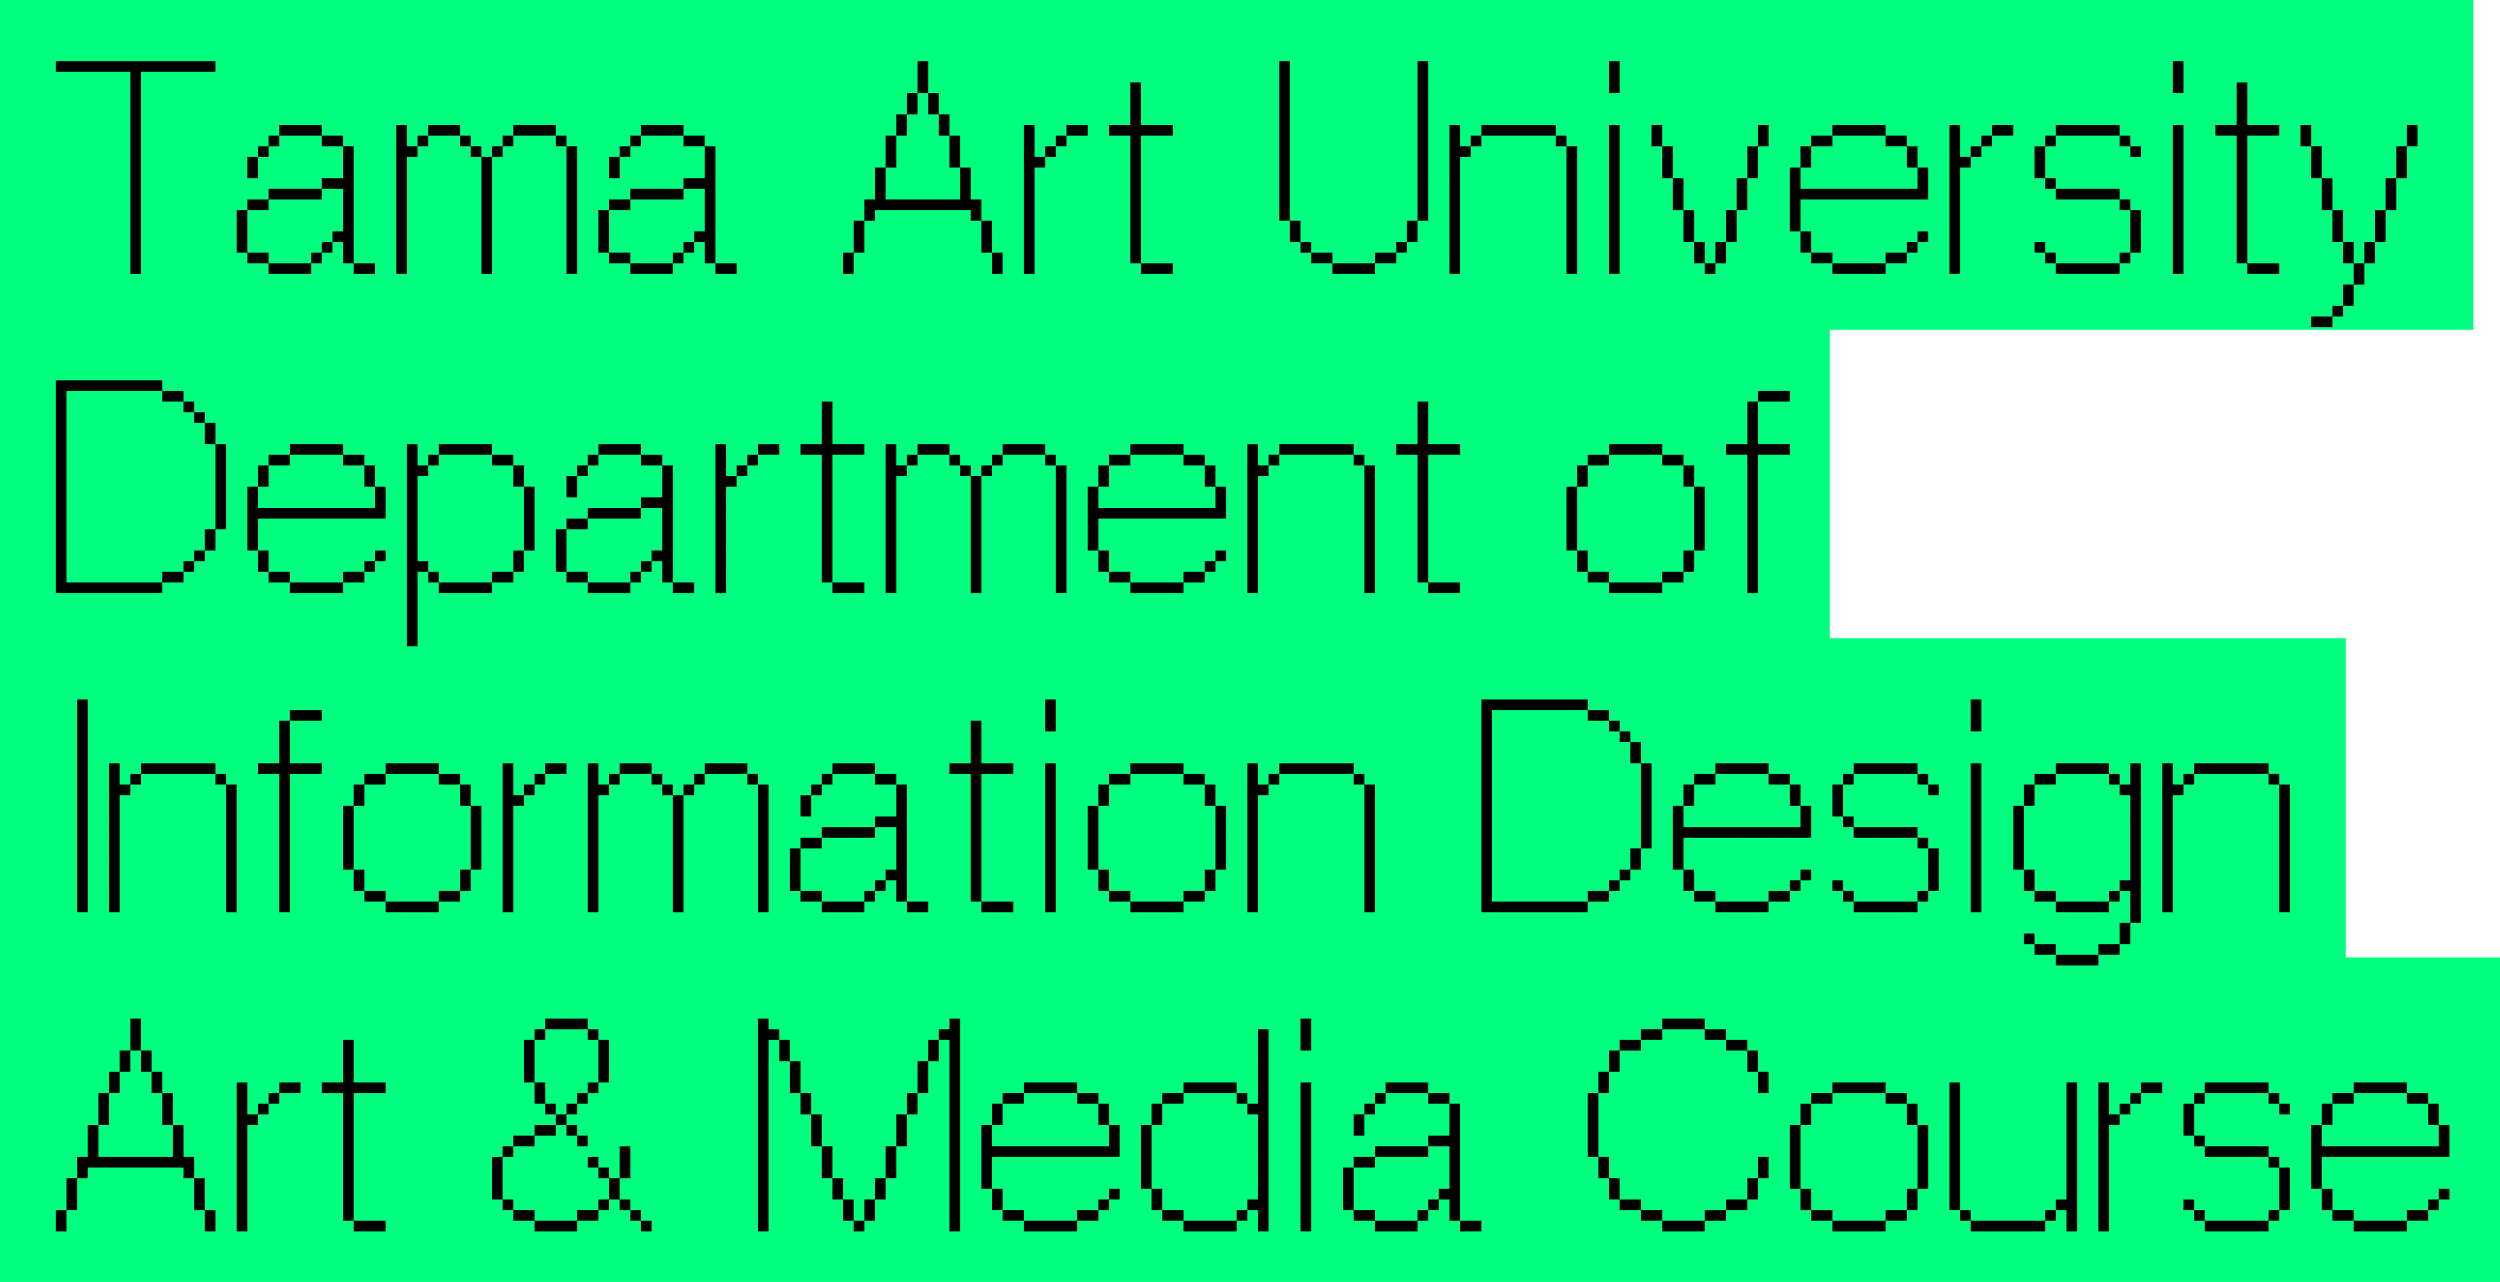 <?xml version="1.0" encoding="utf-8"?>
<!-- Generator: Adobe Illustrator 24.3.0, SVG Export Plug-In . SVG Version: 6.00 Build 0)  -->
<svg version="1.1" id="レイヤー_1" xmlns="http://www.w3.org/2000/svg" xmlns:xlink="http://www.w3.org/1999/xlink" x="0px"
	 y="0px" viewBox="0 0 470 241" style="enable-background:new 0 0 470 241;" xml:space="preserve">
<style type="text/css">
	.st0{fill:#00FF7E;}
</style>
<g>
	<polygon class="st0" points="470,241 0,241 0,0 465,0 465,62 344,62 344,120 441,120 441,180 470,180 	"/>
	<g>
		<path d="M10.5,11.497h2v2h-2V11.497z M12.5,11.497h2v2h-2V11.497z M14.5,11.497h2v2h-2V11.497z M16.5,11.497h2v2h-2V11.497z
			 M18.5,11.497h2v2h-2V11.497z M20.5,11.497h2v2h-2V11.497z M22.5,11.497h2v2h-2V11.497z M24.501,11.497h2v2h-2V11.497z
			 M24.501,13.497h2v2h-2V13.497z M24.501,15.497h2v2h-2V15.497z M24.501,17.498h2v2h-2V17.498z M24.501,19.498h2v2h-2V19.498z
			 M24.501,21.498h2v2h-2V21.498z M24.501,23.498h2v2h-2V23.498z M24.501,25.498h2v2h-2V25.498z M24.501,27.498h2v2h-2V27.498z
			 M24.501,29.498h2v2h-2V29.498z M24.501,31.498h2v2h-2V31.498z M24.501,33.499h2v2h-2V33.499z M24.501,35.499h2v2h-2V35.499z
			 M24.501,37.499h2v2h-2V37.499z M24.501,39.499h2v2h-2V39.499z M24.501,41.499h2v2h-2V41.499z M24.501,43.499h2v2h-2V43.499z
			 M24.501,45.499h2v2h-2V45.499z M24.501,47.499h2v2h-2V47.499z M24.501,49.5h2v2h-2V49.5z M26.501,11.497h2v2h-2V11.497z
			 M28.501,11.497h2v2h-2V11.497z M30.501,11.497h2v2h-2V11.497z M32.501,11.497h2v2h-2V11.497z M34.501,11.497h2v2h-2V11.497z
			 M36.501,11.497h2v2h-2V11.497z M38.501,11.497h2v2h-2V11.497z"/>
		<path d="M44.5,39.499h2v2h-2V39.499z M44.5,41.499h2v2h-2V41.499z M44.5,43.499h2v2h-2V43.499z M44.5,45.499h2v2h-2V45.499z
			 M46.5,29.498h2v2h-2V29.498z M46.5,31.498h2v2h-2V31.498z M46.5,37.499h2v2h-2V37.499z M46.5,47.499h2v2h-2V47.499z M48.5,27.498
			h2v2h-2V27.498z M48.5,37.499h2v2h-2V37.499z M48.5,47.499h2v2h-2V47.499z M50.5,25.498h2v2h-2V25.498z M50.5,35.499h2v2h-2
			V35.499z M50.5,49.5h2v2h-2V49.5z M52.5,23.498h2v2h-2V23.498z M52.5,35.499h2v2h-2V35.499z M52.5,49.5h2v2h-2V49.5z M54.5,23.498
			h2v2h-2V23.498z M54.5,35.499h2v2h-2V35.499z M54.5,49.5h2v2h-2V49.5z M56.5,23.498h2v2h-2V23.498z M56.5,35.499h2v2h-2V35.499z
			 M56.5,49.5h2v2h-2V49.5z M58.5,23.498h2v2h-2V23.498z M58.5,35.499h2v2h-2V35.499z M58.5,47.499h2v2h-2V47.499z M60.5,25.498h2v2
			h-2V25.498z M60.5,33.499h2v2h-2V33.499z M60.5,45.499h2v2h-2V45.499z M62.5,25.498h2v2h-2V25.498z M62.5,33.499h2v2h-2V33.499z
			 M62.5,43.499h2v2h-2V43.499z M64.5,27.498h2v2h-2V27.498z M64.5,29.498h2v2h-2V29.498z M64.5,31.498h2v2h-2V31.498z M64.5,33.499
			h2v2h-2V33.499z M64.5,35.499h2v2h-2V35.499z M64.5,37.499h2v2h-2V37.499z M64.5,39.499h2v2h-2V39.499z M64.5,41.499h2v2h-2
			V41.499z M64.5,43.499h2v2h-2V43.499z M64.5,45.499h2v2h-2V45.499z M64.5,47.499h2v2h-2V47.499z M66.501,49.5h2v2h-2V49.5z
			 M68.501,49.5h2v2h-2V49.5z"/>
		<path d="M74.499,23.498h2v2h-2V23.498z M74.499,25.498h2v2h-2V25.498z M74.499,27.498h2v2h-2V27.498z M74.499,29.498h2v2h-2
			V29.498z M74.499,31.498h2v2h-2V31.498z M74.499,33.499h2v2h-2V33.499z M74.499,35.499h2v2h-2V35.499z M74.499,37.499h2v2h-2
			V37.499z M74.499,39.499h2v2h-2V39.499z M74.499,41.499h2v2h-2V41.499z M74.499,43.499h2v2h-2V43.499z M74.499,45.499h2v2h-2
			V45.499z M74.499,47.499h2v2h-2V47.499z M74.499,49.5h2v2h-2V49.5z M76.499,27.498h2v2h-2V27.498z M78.5,25.498h2v2h-2V25.498z
			 M80.5,23.498h2v2h-2V23.498z M82.5,23.498h2v2h-2V23.498z M84.5,23.498h2v2h-2V23.498z M86.5,25.498h2v2h-2V25.498z M88.5,27.498
			h2v2h-2V27.498z M90.5,29.498h2v2h-2V29.498z M90.5,31.498h2v2h-2V31.498z M90.5,33.499h2v2h-2V33.499z M90.5,35.499h2v2h-2
			V35.499z M90.5,37.499h2v2h-2V37.499z M90.5,39.499h2v2h-2V39.499z M90.5,41.499h2v2h-2V41.499z M90.5,43.499h2v2h-2V43.499z
			 M90.5,45.499h2v2h-2V45.499z M90.5,47.499h2v2h-2V47.499z M90.5,49.5h2v2h-2V49.5z M92.5,27.498h2v2h-2V27.498z M94.5,25.498h2v2
			h-2V25.498z M96.5,23.498h2v2h-2V23.498z M98.5,23.498h2v2h-2V23.498z M100.5,23.498h2v2h-2V23.498z M102.5,23.498h2v2h-2V23.498z
			 M104.501,25.498h2v2h-2V25.498z M106.501,27.498h2v2h-2V27.498z M106.501,29.498h2v2h-2V29.498z M106.501,31.498h2v2h-2V31.498z
			 M106.501,33.499h2v2h-2V33.499z M106.501,35.499h2v2h-2V35.499z M106.501,37.499h2v2h-2V37.499z M106.501,39.499h2v2h-2V39.499z
			 M106.501,41.499h2v2h-2V41.499z M106.501,43.499h2v2h-2V43.499z M106.501,45.499h2v2h-2V45.499z M106.501,47.499h2v2h-2V47.499z
			 M106.501,49.5h2v2h-2V49.5z"/>
		<path d="M112.499,39.499h2v2h-2V39.499z M112.499,41.499h2v2h-2V41.499z M112.499,43.499h2v2h-2V43.499z M112.499,45.499h2v2h-2
			V45.499z M114.499,29.498h2v2h-2V29.498z M114.499,31.498h2v2h-2V31.498z M114.499,37.499h2v2h-2V37.499z M114.499,47.499h2v2h-2
			V47.499z M116.499,27.498h2v2h-2V27.498z M116.499,37.499h2v2h-2V37.499z M116.499,47.499h2v2h-2V47.499z M118.499,25.498h2v2h-2
			V25.498z M118.499,35.499h2v2h-2V35.499z M118.499,49.5h2v2h-2V49.5z M120.499,23.498h2v2h-2V23.498z M120.499,35.499h2v2h-2
			V35.499z M120.499,49.5h2v2h-2V49.5z M122.499,23.498h2v2h-2V23.498z M122.499,35.499h2v2h-2V35.499z M122.499,49.5h2v2h-2V49.5z
			 M124.5,23.498h2v2h-2V23.498z M124.5,35.499h2v2h-2V35.499z M124.5,49.5h2v2h-2V49.5z M126.5,23.498h2v2h-2V23.498z
			 M126.5,35.499h2v2h-2V35.499z M126.5,47.499h2v2h-2V47.499z M128.5,25.498h2v2h-2V25.498z M128.5,33.499h2v2h-2V33.499z
			 M128.5,45.499h2v2h-2V45.499z M130.5,25.498h2v2h-2V25.498z M130.5,33.499h2v2h-2V33.499z M130.5,43.499h2v2h-2V43.499z
			 M132.5,27.498h2v2h-2V27.498z M132.5,29.498h2v2h-2V29.498z M132.5,31.498h2v2h-2V31.498z M132.5,33.499h2v2h-2V33.499z
			 M132.5,35.499h2v2h-2V35.499z M132.5,37.499h2v2h-2V37.499z M132.5,39.499h2v2h-2V39.499z M132.5,41.499h2v2h-2V41.499z
			 M132.5,43.499h2v2h-2V43.499z M132.5,45.499h2v2h-2V45.499z M132.5,47.499h2v2h-2V47.499z M134.5,49.5h2v2h-2V49.5z M136.5,49.5
			h2v2h-2V49.5z"/>
		<path d="M158.498,47.499h2v2h-2V47.499z M158.498,49.5h2v2h-2V49.5z M160.498,41.499h2v2h-2V41.499z M160.498,43.499h2v2h-2
			V43.499z M160.498,45.499h2v2h-2V45.499z M162.498,37.499h2v2h-2V37.499z M162.498,39.499h2v2h-2V39.499z M164.498,31.498h2v2h-2
			V31.498z M164.498,33.499h2v2h-2V33.499z M164.498,35.499h2v2h-2V35.499z M164.498,37.499h2v2h-2V37.499z M166.498,25.498h2v2h-2
			V25.498z M166.498,27.498h2v2h-2V27.498z M166.498,29.498h2v2h-2V29.498z M166.498,37.499h2v2h-2V37.499z M168.498,21.498h2v2h-2
			V21.498z M168.498,23.498h2v2h-2V23.498z M168.498,37.499h2v2h-2V37.499z M170.499,17.498h2v2h-2V17.498z M170.499,19.498h2v2h-2
			V19.498z M170.499,37.499h2v2h-2V37.499z M172.499,11.497h2v2h-2V11.497z M172.499,13.497h2v2h-2V13.497z M172.499,15.497h2v2h-2
			V15.497z M172.499,37.499h2v2h-2V37.499z M174.499,17.498h2v2h-2V17.498z M174.499,19.498h2v2h-2V19.498z M174.499,37.499h2v2h-2
			V37.499z M176.499,21.498h2v2h-2V21.498z M176.499,23.498h2v2h-2V23.498z M176.499,37.499h2v2h-2V37.499z M178.499,25.498h2v2h-2
			V25.498z M178.499,27.498h2v2h-2V27.498z M178.499,29.498h2v2h-2V29.498z M178.499,37.499h2v2h-2V37.499z M180.499,31.498h2v2h-2
			V31.498z M180.499,33.499h2v2h-2V33.499z M180.499,35.499h2v2h-2V35.499z M180.499,37.499h2v2h-2V37.499z M182.499,37.499h2v2h-2
			V37.499z M182.499,39.499h2v2h-2V39.499z M184.499,41.499h2v2h-2V41.499z M184.499,43.499h2v2h-2V43.499z M184.499,45.499h2v2h-2
			V45.499z M186.5,47.499h2v2h-2V47.499z M186.5,49.5h2v2h-2V49.5z"/>
		<path d="M192.497,23.498h2v2h-2V23.498z M192.497,25.498h2v2h-2V25.498z M192.497,27.498h2v2h-2V27.498z M192.497,29.498h2v2h-2
			V29.498z M192.497,31.498h2v2h-2V31.498z M192.497,33.499h2v2h-2V33.499z M192.497,35.499h2v2h-2V35.499z M192.497,37.499h2v2h-2
			V37.499z M192.497,39.499h2v2h-2V39.499z M192.497,41.499h2v2h-2V41.499z M192.497,43.499h2v2h-2V43.499z M192.497,45.499h2v2h-2
			V45.499z M192.497,47.499h2v2h-2V47.499z M192.497,49.5h2v2h-2V49.5z M194.497,29.498h2v2h-2V29.498z M196.498,27.498h2v2h-2
			V27.498z M198.498,25.498h2v2h-2V25.498z M200.498,23.498h2v2h-2V23.498z M202.498,23.498h2v2h-2V23.498z"/>
		<path d="M208.497,23.498h2v2h-2V23.498z M210.497,23.498h2v2h-2V23.498z M212.497,15.497h2v2h-2V15.497z M212.497,17.498h2v2h-2
			V17.498z M212.497,19.498h2v2h-2V19.498z M212.497,21.498h2v2h-2V21.498z M212.497,23.498h2v2h-2V23.498z M212.497,25.498h2v2h-2
			V25.498z M212.497,27.498h2v2h-2V27.498z M212.497,29.498h2v2h-2V29.498z M212.497,31.498h2v2h-2V31.498z M212.497,33.499h2v2h-2
			V33.499z M212.497,35.499h2v2h-2V35.499z M212.497,37.499h2v2h-2V37.499z M212.497,39.499h2v2h-2V39.499z M212.497,41.499h2v2h-2
			V41.499z M212.497,43.499h2v2h-2V43.499z M212.497,45.499h2v2h-2V45.499z M212.497,47.499h2v2h-2V47.499z M214.497,23.498h2v2h-2
			V23.498z M214.497,49.5h2v2h-2V49.5z M216.497,23.498h2v2h-2V23.498z M216.497,49.5h2v2h-2V49.5z M218.497,23.498h2v2h-2V23.498z
			 M218.497,49.5h2v2h-2V49.5z"/>
		<path d="M240.496,11.497h2v2h-2V11.497z M240.496,13.497h2v2h-2V13.497z M240.496,15.497h2v2h-2V15.497z M240.496,17.498h2v2h-2
			V17.498z M240.496,19.498h2v2h-2V19.498z M240.496,21.498h2v2h-2V21.498z M240.496,23.498h2v2h-2V23.498z M240.496,25.498h2v2h-2
			V25.498z M240.496,27.498h2v2h-2V27.498z M240.496,29.498h2v2h-2V29.498z M240.496,31.498h2v2h-2V31.498z M240.496,33.499h2v2h-2
			V33.499z M240.496,35.499h2v2h-2V35.499z M240.496,37.499h2v2h-2V37.499z M240.496,39.499h2v2h-2V39.499z M242.496,41.499h2v2h-2
			V41.499z M242.496,43.499h2v2h-2V43.499z M244.496,45.499h2v2h-2V45.499z M246.496,47.499h2v2h-2V47.499z M248.496,47.499h2v2h-2
			V47.499z M250.496,49.5h2v2h-2V49.5z M252.497,49.5h2v2h-2V49.5z M254.497,49.5h2v2h-2L254.497,49.5L254.497,49.5z M256.497,49.5
			h2v2h-2V49.5z M258.497,47.499h2v2h-2V47.499z M260.497,47.499h2v2h-2V47.499z M262.497,45.499h2v2h-2V45.499z M264.497,41.499h2
			v2h-2V41.499z M264.497,43.499h2v2h-2V43.499z M266.497,11.497h2v2h-2V11.497z M266.497,13.497h2v2h-2V13.497z M266.497,15.497h2
			v2h-2V15.497z M266.497,17.498h2v2h-2V17.498z M266.497,19.498h2v2h-2V19.498z M266.497,21.498h2v2h-2V21.498z M266.497,23.498h2
			v2h-2V23.498z M266.497,25.498h2v2h-2V25.498z M266.497,27.498h2v2h-2V27.498z M266.497,29.498h2v2h-2V29.498z M266.497,31.498h2
			v2h-2V31.498z M266.497,33.499h2v2h-2V33.499z M266.497,35.499h2v2h-2V35.499z M266.497,37.499h2v2h-2V37.499z M266.497,39.499h2
			v2h-2V39.499z"/>
		<path d="M272.496,23.498h2v2h-2V23.498z M272.496,25.498h2v2h-2V25.498z M272.496,27.498h2v2h-2V27.498z M272.496,29.498h2v2h-2
			V29.498z M272.496,31.498h2v2h-2V31.498z M272.496,33.499h2v2h-2V33.499z M272.496,35.499h2v2h-2V35.499z M272.496,37.499h2v2h-2
			V37.499z M272.496,39.499h2v2h-2V39.499z M272.496,41.499h2v2h-2V41.499z M272.496,43.499h2v2h-2V43.499z M272.496,45.499h2v2h-2
			V45.499z M272.496,47.499h2v2h-2V47.499z M272.496,49.5h2v2h-2V49.5z M274.496,27.498h2v2h-2V27.498z M276.496,25.498h2v2h-2
			V25.498z M278.496,23.498h2v2h-2V23.498z M280.496,23.498h2v2h-2V23.498z M282.496,23.498h2v2h-2V23.498z M284.497,23.498h2v2h-2
			V23.498z M286.497,23.498h2v2h-2V23.498z M288.497,23.498h2v2h-2V23.498z M290.497,23.498h2v2h-2V23.498z M292.497,25.498h2v2h-2
			V25.498z M294.497,27.498h2v2h-2V27.498z M294.497,29.498h2v2h-2V29.498z M294.497,31.498h2v2h-2V31.498z M294.497,33.499h2v2h-2
			V33.499z M294.497,35.499h2v2h-2V35.499z M294.497,37.499h2v2h-2V37.499z M294.497,39.499h2v2h-2V39.499z M294.497,41.499h2v2h-2
			V41.499z M294.497,43.499h2v2h-2V43.499z M294.497,45.499h2v2h-2V45.499z M294.497,47.499h2v2h-2V47.499z M294.497,49.5h2v2h-2
			V49.5z"/>
		<path d="M302.496,11.497h2v2h-2V11.497z M302.496,13.497h2v2h-2V13.497z M302.496,15.497h2v2h-2V15.497z M302.496,23.498h2v2h-2
			V23.498z M302.496,25.498h2v2h-2V25.498z M302.496,27.498h2v2h-2V27.498z M302.496,29.498h2v2h-2V29.498z M302.496,31.498h2v2h-2
			V31.498z M302.496,33.499h2v2h-2V33.499z M302.496,35.499h2v2h-2V35.499z M302.496,37.499h2v2h-2V37.499z M302.496,39.499h2v2h-2
			V39.499z M302.496,41.499h2v2h-2V41.499z M302.496,43.499h2v2h-2V43.499z M302.496,45.499h2v2h-2V45.499z M302.496,47.499h2v2h-2
			V47.499z M302.496,49.5h2v2h-2V49.5z"/>
		<path d="M310.496,23.498h2v2h-2V23.498z M310.496,25.498h2v2h-2V25.498z M312.496,27.498h2v2h-2V27.498z M312.496,29.498h2v2h-2
			V29.498z M312.496,31.498h2v2h-2V31.498z M314.496,33.499h2v2h-2V33.499z M314.496,35.499h2v2h-2V35.499z M314.496,37.499h2v2h-2
			V37.499z M316.496,39.499h2v2h-2V39.499z M316.496,41.499h2v2h-2V41.499z M316.496,43.499h2v2h-2V43.499z M318.496,45.499h2.001v2
			h-2.001V45.499z M318.496,47.499h2.001v2h-2.001V47.499z M320.497,49.5h2v2h-2V49.5z M322.497,45.499h2v2h-2V45.499z
			 M322.497,47.499h2v2h-2V47.499z M324.497,39.499h2v2h-2V39.499z M324.497,41.499h2v2h-2V41.499z M324.497,43.499h2v2h-2V43.499z
			 M326.497,33.499h2v2h-2V33.499z M326.497,35.499h2v2h-2V35.499z M326.497,37.499h2v2h-2V37.499z M328.497,27.498h2v2h-2V27.498z
			 M328.497,29.498h2v2h-2V29.498z M328.497,31.498h2v2h-2V31.498z M330.497,23.498h2v2h-2V23.498z M330.497,25.498h2v2h-2V25.498z"
			/>
		<path d="M336.495,31.498h2v2h-2V31.498z M336.495,33.499h2v2h-2V33.499z M336.495,35.499h2v2h-2V35.499z M336.495,37.499h2v2h-2
			V37.499z M336.495,39.499h2v2h-2V39.499z M336.495,41.499h2v2h-2V41.499z M338.495,27.498h2v2h-2V27.498z M338.495,29.498h2v2h-2
			V29.498z M338.495,35.499h2v2h-2V35.499z M338.495,43.499h2v2h-2V43.499z M338.495,45.499h2v2h-2V45.499z M340.495,25.498h2v2h-2
			V25.498z M340.495,35.499h2v2h-2V35.499z M340.495,47.499h2v2h-2V47.499z M342.495,25.498h2.001v2h-2.001V25.498z M342.495,35.499
			h2.001v2h-2.001V35.499z M342.495,47.499h2.001v2h-2.001V47.499z M344.496,23.498h2v2h-2V23.498z M344.496,35.499h2v2h-2V35.499z
			 M344.496,49.5h2v2h-2V49.5z M346.496,23.498h2v2h-2V23.498z M346.496,35.499h2v2h-2V35.499z M346.496,49.5h2v2h-2V49.5z
			 M348.496,23.498h2v2h-2V23.498z M348.496,35.499h2v2h-2V35.499z M348.496,49.5h2v2h-2V49.5z M350.496,23.498h2v2h-2V23.498z
			 M350.496,35.499h2v2h-2V35.499z M350.496,49.5h2v2h-2V49.5z M352.496,23.498h2v2h-2V23.498z M352.496,35.499h2v2h-2V35.499z
			 M352.496,49.5h2v2h-2V49.5z M354.496,25.498h2v2h-2V25.498z M354.496,35.499h2v2h-2V35.499z M354.496,47.499h2v2h-2V47.499z
			 M356.496,25.498h2v2h-2V25.498z M356.496,35.499h2v2h-2V35.499z M356.496,47.499h2v2h-2V47.499z M358.496,27.498h2v2h-2V27.498z
			 M358.496,29.498h2v2h-2V29.498z M358.496,35.499h2v2h-2V35.499z M358.496,45.499h2v2h-2V45.499z M360.496,31.498h2.001v2h-2.001
			V31.498z M360.496,33.499h2.001v2h-2.001V33.499z M360.496,35.499h2.001v2h-2.001V35.499z M360.496,43.499h2.001v2h-2.001V43.499z
			"/>
		<path d="M366.495,23.498h2v2h-2V23.498z M366.495,25.498h2v2h-2V25.498z M366.495,27.498h2v2h-2V27.498z M366.495,29.498h2v2h-2
			V29.498z M366.495,31.498h2v2h-2V31.498z M366.495,33.499h2v2h-2V33.499z M366.495,35.499h2v2h-2V35.499z M366.495,37.499h2v2h-2
			V37.499z M366.495,39.499h2v2h-2V39.499z M366.495,41.499h2v2h-2V41.499z M366.495,43.499h2v2h-2V43.499z M366.495,45.499h2v2h-2
			V45.499z M366.495,47.499h2v2h-2V47.499z M366.495,49.5h2v2h-2V49.5z M368.495,29.498h2v2h-2V29.498z M370.495,27.498h2v2h-2
			V27.498z M372.494,25.498h2.002v2h-2.002V25.498z M374.496,23.498h2v2h-2V23.498z M376.496,23.498h2v2h-2V23.498z"/>
		<path d="M382.494,27.498h2v2h-2V27.498z M382.494,29.498h2v2h-2V29.498z M382.494,31.498h2v2h-2V31.498z M382.494,45.499h2v2h-2
			V45.499z M384.494,25.498h2v2h-2V25.498z M384.494,33.499h2v2h-2V33.499z M384.494,47.499h2v2h-2V47.499z M386.494,23.498h2v2h-2
			V23.498z M386.494,35.499h2v2h-2V35.499z M386.494,49.5h2v2h-2V49.5z M388.494,23.498h2.002v2h-2.002V23.498z M388.494,35.499
			h2.002v2h-2.002V35.499z M388.494,49.5h2.002v2h-2.002V49.5z M390.496,23.498h2v2h-2V23.498z M390.496,35.499h2v2h-2V35.499z
			 M390.496,49.5h2v2h-2V49.5z M392.496,23.498h2v2h-2V23.498z M392.496,35.499h2v2h-2V35.499z M392.496,49.5h2v2h-2V49.5z
			 M394.496,23.498h2v2h-2V23.498z M394.496,35.499h2v2h-2V35.499z M394.496,49.5h2v2h-2V49.5z M396.496,23.498h2v2h-2V23.498z
			 M396.496,35.499h2v2h-2V35.499z M396.496,49.5h2v2h-2V49.5z M398.496,25.498h2v2h-2V25.498z M398.496,37.499h2v2h-2V37.499z
			 M398.496,47.499h2v2h-2V47.499z M400.496,27.498h2v2h-2V27.498z M400.496,39.499h2v2h-2V39.499z M400.496,41.499h2v2h-2V41.499z
			 M400.496,43.499h2v2h-2V43.499z M400.496,45.499h2v2h-2V45.499z"/>
		<path d="M408.494,11.497h2v2h-2V11.497z M408.494,13.497h2v2h-2V13.497z M408.494,15.497h2v2h-2V15.497z M408.494,23.498h2v2h-2
			V23.498z M408.494,25.498h2v2h-2V25.498z M408.494,27.498h2v2h-2V27.498z M408.494,29.498h2v2h-2V29.498z M408.494,31.498h2v2h-2
			V31.498z M408.494,33.499h2v2h-2V33.499z M408.494,35.499h2v2h-2V35.499z M408.494,37.499h2v2h-2V37.499z M408.494,39.499h2v2h-2
			V39.499z M408.494,41.499h2v2h-2V41.499z M408.494,43.499h2v2h-2V43.499z M408.494,45.499h2v2h-2V45.499z M408.494,47.499h2v2h-2
			V47.499z M408.494,49.5h2v2h-2V49.5z"/>
		<path d="M416.494,23.498h2v2h-2V23.498z M418.494,23.498h2v2h-2V23.498z M420.494,15.497h2v2h-2V15.497z M420.494,17.498h2v2h-2
			V17.498z M420.494,19.498h2v2h-2V19.498z M420.494,21.498h2v2h-2V21.498z M420.494,23.498h2v2h-2V23.498z M420.494,25.498h2v2h-2
			V25.498z M420.494,27.498h2v2h-2V27.498z M420.494,29.498h2v2h-2V29.498z M420.494,31.498h2v2h-2V31.498z M420.494,33.499h2v2h-2
			V33.499z M420.494,35.499h2v2h-2V35.499z M420.494,37.499h2v2h-2V37.499z M420.494,39.499h2v2h-2V39.499z M420.494,41.499h2v2h-2
			V41.499z M420.494,43.499h2v2h-2V43.499z M420.494,45.499h2v2h-2V45.499z M420.494,47.499h2v2h-2V47.499z M422.494,23.498h2.002v2
			h-2.002V23.498z M422.494,49.5h2.002v2h-2.002V49.5z M424.496,23.498h2v2h-2V23.498z M424.496,49.5h2v2h-2V49.5z M426.496,23.498
			h2v2h-2V23.498z M426.496,49.5h2v2h-2V49.5z"/>
		<path d="M432.494,23.498h2v2h-2V23.498z M432.494,25.498h2v2h-2V25.498z M434.494,27.498h2v2h-2V27.498z M434.494,29.498h2v2h-2
			V29.498z M434.494,31.498h2v2h-2V31.498z M434.494,59.5h2v2h-2V59.5z M436.494,33.499h2v2h-2V33.499z M436.494,35.499h2v2h-2
			V35.499z M436.494,37.499h2v2h-2V37.499z M436.494,59.5h2v2h-2V59.5z M438.494,39.499h2.002v2h-2.002V39.499z M438.494,41.499
			h2.002v2h-2.002V41.499z M438.494,43.499h2.002v2h-2.002V43.499z M438.494,57.5h2.002v2h-2.002V57.5z M440.496,45.499h2v2h-2
			V45.499z M440.496,47.499h2v2h-2V47.499z M440.496,53.5h2v2h-2V53.5z M440.496,55.5h2v2h-2V55.5z M442.496,49.5h2v2h-2V49.5z
			 M442.496,51.5h2v2h-2V51.5z M444.496,45.499h2v2h-2V45.499z M444.496,47.499h2v2h-2V47.499z M446.496,39.499h2v2h-2V39.499z
			 M446.496,41.499h2v2h-2V41.499z M446.496,43.499h2v2h-2V43.499z M448.496,33.499h2v2h-2V33.499z M448.496,35.499h2v2h-2V35.499z
			 M448.496,37.499h2v2h-2V37.499z M450.496,27.498h2v2h-2V27.498z M450.496,29.498h2v2h-2V29.498z M450.496,31.498h2v2h-2V31.498z
			 M452.496,23.498h2v2h-2V23.498z M452.496,25.498h2v2h-2V25.498z"/>
		<path d="M10.5,71.497h2v2h-2V71.497z M10.5,73.497h2v2h-2V73.497z M10.5,75.497h2v2h-2V75.497z M10.5,77.498h2v2h-2V77.498z
			 M10.5,79.498h2v2h-2V79.498z M10.5,81.498h2v2h-2V81.498z M10.5,83.498h2v2h-2V83.498z M10.5,85.498h2v2h-2V85.498z M10.5,87.498
			h2v2h-2V87.498z M10.5,89.498h2v2h-2V89.498z M10.5,91.498h2v2h-2V91.498z M10.5,93.499h2v2h-2V93.499z M10.5,95.499h2v2h-2
			V95.499z M10.5,97.499h2v2h-2V97.499z M10.5,99.499h2v2h-2V99.499z M10.5,101.499h2v2h-2V101.499z M10.5,103.499h2v2h-2V103.499z
			 M10.5,105.499h2v2h-2V105.499z M10.5,107.499h2v2h-2V107.499z M10.5,109.5h2v2h-2V109.5z M12.5,71.497h2v2h-2V71.497z
			 M12.5,109.5h2v2h-2V109.5z M14.5,71.497h2v2h-2V71.497z M14.5,109.5h2v2h-2V109.5z M16.5,71.497h2v2h-2V71.497z M16.5,109.5h2v2
			h-2V109.5z M18.5,71.497h2v2h-2V71.497z M18.5,109.5h2v2h-2V109.5z M20.5,71.497h2v2h-2V71.497z M20.5,109.5h2v2h-2V109.5z
			 M22.5,71.497h2v2h-2V71.497z M22.5,109.5h2v2h-2V109.5z M24.501,71.497h2v2h-2V71.497z M24.501,109.5h2v2h-2V109.5z
			 M26.501,71.497h2v2h-2V71.497z M26.501,109.5h2v2h-2V109.5z M28.501,71.497h2v2h-2V71.497z M28.501,109.5h2v2h-2V109.5z
			 M30.501,73.497h2v2h-2V73.497z M30.501,107.499h2v2h-2V107.499z M32.501,73.497h2v2h-2V73.497z M32.501,107.499h2v2h-2V107.499z
			 M34.501,75.497h2v2h-2V75.497z M34.501,105.499h2v2h-2V105.499z M36.501,77.498h2v2h-2V77.498z M36.501,103.499h2v2h-2V103.499z
			 M38.501,79.498h2v2h-2V79.498z M38.501,81.498h2v2h-2V81.498z M38.501,99.499h2v2h-2V99.499z M38.501,101.499h2v2h-2V101.499z
			 M40.502,83.498h2v2h-2V83.498z M40.502,85.498h2v2h-2V85.498z M40.502,87.498h2v2h-2V87.498z M40.502,89.498h2v2h-2V89.498z
			 M40.502,91.498h2v2h-2V91.498z M40.502,93.499h2v2h-2V93.499z M40.502,95.499h2v2h-2V95.499z M40.502,97.499h2v2h-2V97.499z"/>
		<path d="M46.5,91.498h2v2h-2V91.498z M46.5,93.499h2v2h-2V93.499z M46.5,95.499h2v2h-2V95.499z M46.5,97.499h2v2h-2V97.499z
			 M46.5,99.499h2v2h-2V99.499z M46.5,101.499h2v2h-2V101.499z M48.5,87.498h2v2h-2V87.498z M48.5,89.498h2v2h-2V89.498z
			 M48.5,95.499h2v2h-2V95.499z M48.5,103.499h2v2h-2V103.499z M48.5,105.499h2v2h-2V105.499z M50.5,85.498h2v2h-2V85.498z
			 M50.5,95.499h2v2h-2V95.499z M50.5,107.499h2v2h-2V107.499z M52.5,85.498h2v2h-2V85.498z M52.5,95.499h2v2h-2V95.499z
			 M52.5,107.499h2v2h-2V107.499z M54.5,83.498h2v2h-2V83.498z M54.5,95.499h2v2h-2V95.499z M54.5,109.5h2v2h-2V109.5z M56.5,83.498
			h2v2h-2V83.498z M56.5,95.499h2v2h-2V95.499z M56.5,109.5h2v2h-2V109.5z M58.5,83.498h2v2h-2V83.498z M58.5,95.499h2v2h-2V95.499z
			 M58.5,109.5h2v2h-2V109.5z M60.5,83.498h2v2h-2V83.498z M60.5,95.499h2v2h-2V95.499z M60.5,109.5h2v2h-2V109.5z M62.5,83.498h2v2
			h-2V83.498z M62.5,95.499h2v2h-2V95.499z M62.5,109.5h2v2h-2V109.5z M64.5,85.498h2v2h-2V85.498z M64.5,95.499h2v2h-2V95.499z
			 M64.5,107.499h2v2h-2V107.499z M66.5,85.498h2v2h-2V85.498z M66.5,95.499h2v2h-2V95.499z M66.5,107.499h2v2h-2V107.499z
			 M68.501,87.498h2v2h-2V87.498z M68.501,89.498h2v2h-2V89.498z M68.501,95.499h2v2h-2V95.499z M68.501,105.499h2v2h-2V105.499z
			 M70.501,91.498h2v2h-2V91.498z M70.501,93.499h2v2h-2V93.499z M70.501,95.499h2v2h-2V95.499z M70.501,103.499h2v2h-2V103.499z"/>
		<path d="M76.499,83.498h2v2h-2V83.498z M76.499,85.498h2v2h-2V85.498z M76.499,87.498h2v2h-2V87.498z M76.499,89.498h2v2h-2
			V89.498z M76.499,91.498h2v2h-2V91.498z M76.499,93.499h2v2h-2V93.499z M76.499,95.499h2v2h-2V95.499z M76.499,97.499h2v2h-2
			V97.499z M76.499,99.499h2v2h-2V99.499z M76.499,101.499h2v2h-2V101.499z M76.499,103.499h2v2h-2V103.499z M76.499,105.499h2v2h-2
			V105.499z M76.499,107.499h2v2h-2V107.499z M76.499,109.5h2v2h-2V109.5z M76.499,111.5h2v2h-2V111.5z M76.499,113.5h2v2h-2V113.5z
			 M76.499,115.5h2v2h-2V115.5z M76.499,117.5h2v2h-2V117.5z M76.499,119.5h2v2h-2V119.5z M78.499,87.498h2v2h-2V87.498z
			 M78.499,105.499h2v2h-2V105.499z M80.5,85.498h2v2h-2V85.498z M80.5,107.499h2v2h-2V107.499z M82.5,83.498h2v2h-2V83.498z
			 M82.5,109.5h2v2h-2V109.5z M84.5,83.498h2v2h-2V83.498z M84.5,109.5h2v2h-2V109.5z M86.5,83.498h2v2h-2V83.498z M86.5,109.5h2v2
			h-2V109.5z M88.5,83.498h2v2h-2V83.498z M88.5,109.5h2v2h-2V109.5z M90.5,83.498h2v2h-2V83.498z M90.5,109.5h2v2h-2V109.5z
			 M92.5,85.498h2v2h-2V85.498z M92.5,107.499h2v2h-2V107.499z M94.5,85.498h2v2h-2V85.498z M94.5,107.499h2v2h-2V107.499z
			 M96.5,87.498h2v2h-2V87.498z M96.5,89.498h2v2h-2V89.498z M96.5,103.499h2v2h-2V103.499z M96.5,105.499h2v2h-2V105.499z
			 M98.5,91.498h2v2h-2V91.498z M98.5,93.499h2v2h-2V93.499z M98.5,95.499h2v2h-2V95.499z M98.5,97.499h2v2h-2V97.499z M98.5,99.499
			h2v2h-2V99.499z M98.5,101.499h2v2h-2V101.499z"/>
		<path d="M104.499,99.499h2v2h-2V99.499z M104.499,101.499h2v2h-2V101.499z M104.499,103.499h2v2h-2V103.499z M104.499,105.499h2v2
			h-2V105.499z M106.499,89.498h2v2h-2V89.498z M106.499,91.498h2v2h-2V91.498z M106.499,97.499h2v2h-2V97.499z M106.499,107.499h2
			v2h-2V107.499z M108.5,87.498h2v2h-2V87.498z M108.5,97.499h2v2h-2V97.499z M108.5,107.499h2v2h-2V107.499z M110.5,85.498h2v2h-2
			V85.498z M110.5,95.499h2v2h-2V95.499z M110.5,109.5h2v2h-2V109.5z M112.5,83.498h2v2h-2V83.498z M112.5,95.499h2v2h-2V95.499z
			 M112.5,109.5h2v2h-2V109.5z M114.5,83.498h2v2h-2V83.498z M114.5,95.499h2v2h-2V95.499z M114.5,109.5h2v2h-2V109.5z
			 M116.5,83.498h2v2h-2V83.498z M116.5,95.499h2v2h-2V95.499z M116.5,109.5h2v2h-2V109.5z M118.5,83.498h2v2h-2V83.498z
			 M118.5,95.499h2v2h-2V95.499z M118.5,107.499h2v2h-2V107.499z M120.5,85.498h2v2h-2V85.498z M120.5,93.499h2v2h-2V93.499z
			 M120.5,105.499h2v2h-2V105.499z M122.5,85.498h2v2h-2V85.498z M122.5,93.499h2v2h-2V93.499z M122.5,103.499h2v2h-2V103.499z
			 M124.5,87.498h2v2h-2V87.498z M124.5,89.498h2v2h-2V89.498z M124.5,91.498h2v2h-2V91.498z M124.5,93.499h2v2h-2V93.499z
			 M124.5,95.499h2v2h-2V95.499z M124.5,97.499h2v2h-2V97.499z M124.5,99.499h2v2h-2V99.499z M124.5,101.499h2v2h-2V101.499z
			 M124.5,103.499h2v2h-2V103.499z M124.5,105.499h2v2h-2V105.499z M124.5,107.499h2v2h-2V107.499z M126.5,109.5h2v2h-2V109.5z
			 M128.5,109.5h2v2h-2V109.5z"/>
		<path d="M134.499,83.498h2v2h-2V83.498z M134.499,85.498h2v2h-2V85.498z M134.499,87.498h2v2h-2V87.498z M134.499,89.498h2v2h-2
			V89.498z M134.499,91.498h2v2h-2V91.498z M134.499,93.499h2v2h-2V93.499z M134.499,95.499h2v2h-2V95.499z M134.499,97.499h2v2h-2
			V97.499z M134.499,99.499h2v2h-2V99.499z M134.499,101.499h2v2h-2V101.499z M134.499,103.499h2v2h-2V103.499z M134.499,105.499h2
			v2h-2V105.499z M134.499,107.499h2v2h-2V107.499z M134.499,109.5h2v2h-2V109.5z M136.499,89.498h2v2h-2V89.498z M138.499,87.498h2
			v2h-2V87.498z M140.499,85.498h2v2h-2V85.498z M142.499,83.498h2v2h-2V83.498z M144.499,83.498h2v2h-2V83.498z"/>
		<path d="M150.498,83.498h2v2h-2V83.498z M152.498,83.498h2v2h-2V83.498z M154.499,75.497h2v2h-2V75.497z M154.499,77.498h2v2h-2
			V77.498z M154.499,79.498h2v2h-2V79.498z M154.499,81.498h2v2h-2V81.498z M154.499,83.498h2v2h-2V83.498z M154.499,85.498h2v2h-2
			V85.498z M154.499,87.498h2v2h-2V87.498z M154.499,89.498h2v2h-2V89.498z M154.499,91.498h2v2h-2V91.498z M154.499,93.499h2v2h-2
			V93.499z M154.499,95.499h2v2h-2V95.499z M154.499,97.499h2v2h-2V97.499z M154.499,99.499h2v2h-2V99.499z M154.499,101.499h2v2h-2
			V101.499z M154.499,103.499h2v2h-2V103.499z M154.499,105.499h2v2h-2V105.499z M154.499,107.499h2v2h-2V107.499z M156.499,83.498
			h2v2h-2V83.498z M156.499,109.5h2v2h-2V109.5z M158.499,83.498h2v2h-2V83.498z M158.499,109.5h2v2h-2V109.5z M160.499,83.498h2v2
			h-2V83.498z M160.499,109.5h2v2h-2V109.5z"/>
		<path d="M166.498,83.498h2v2h-2V83.498z M166.498,85.498h2v2h-2V85.498z M166.498,87.498h2v2h-2V87.498z M166.498,89.498h2v2h-2
			V89.498z M166.498,91.498h2v2h-2V91.498z M166.498,93.499h2v2h-2V93.499z M166.498,95.499h2v2h-2V95.499z M166.498,97.499h2v2h-2
			V97.499z M166.498,99.499h2v2h-2V99.499z M166.498,101.499h2v2h-2V101.499z M166.498,103.499h2v2h-2V103.499z M166.498,105.499h2
			v2h-2V105.499z M166.498,107.499h2v2h-2V107.499z M166.498,109.5h2v2h-2V109.5z M168.498,87.498h2v2h-2V87.498z M170.498,85.498h2
			v2h-2V85.498z M172.498,83.498h2v2h-2V83.498z M174.498,83.498h2v2h-2V83.498z M176.498,83.498h2v2h-2V83.498z M178.499,85.498h2
			v2h-2V85.498z M180.499,87.498h2v2h-2V87.498z M182.499,89.498h2v2h-2V89.498z M182.499,91.498h2v2h-2V91.498z M182.499,93.499h2
			v2h-2V93.499z M182.499,95.499h2v2h-2V95.499z M182.499,97.499h2v2h-2V97.499z M182.499,99.499h2v2h-2V99.499z M182.499,101.499h2
			v2h-2V101.499z M182.499,103.499h2v2h-2V103.499z M182.499,105.499h2v2h-2V105.499z M182.499,107.499h2v2h-2V107.499z
			 M182.499,109.5h2v2h-2V109.5z M184.499,87.498h2v2h-2V87.498z M186.499,85.498h2v2h-2V85.498z M188.499,83.498h2v2h-2V83.498z
			 M190.499,83.498h2v2h-2V83.498z M192.499,83.498h2v2h-2V83.498z M194.5,83.498h2v2h-2V83.498z M196.5,85.498h2v2h-2V85.498z
			 M198.5,87.498h2v2h-2V87.498z M198.5,89.498h2v2h-2V89.498z M198.5,91.498h2v2h-2V91.498z M198.5,93.499h2v2h-2V93.499z
			 M198.5,95.499h2v2h-2V95.499z M198.5,97.499h2v2h-2V97.499z M198.5,99.499h2v2h-2V99.499z M198.5,101.499h2v2h-2V101.499z
			 M198.5,103.499h2v2h-2V103.499z M198.5,105.499h2v2h-2V105.499z M198.5,107.499h2v2h-2V107.499z M198.5,109.5h2v2h-2V109.5z"/>
		<path d="M204.497,91.498h2v2h-2V91.498z M204.497,93.499h2v2h-2V93.499z M204.497,95.499h2v2h-2V95.499z M204.497,97.499h2v2h-2
			V97.499z M204.497,99.499h2v2h-2V99.499z M204.497,101.499h2v2h-2V101.499z M206.497,87.498h2v2h-2V87.498z M206.497,89.498h2v2
			h-2V89.498z M206.497,95.499h2v2h-2V95.499z M206.497,103.499h2v2h-2V103.499z M206.497,105.499h2v2h-2V105.499z M208.498,85.498
			h2v2h-2V85.498z M208.498,95.499h2v2h-2V95.499z M208.498,107.499h2v2h-2V107.499z M210.498,85.498h2v2h-2V85.498z
			 M210.498,95.499h2v2h-2V95.499z M210.498,107.499h2v2h-2V107.499z M212.498,83.498h2v2h-2V83.498z M212.498,95.499h2v2h-2V95.499
			z M212.498,109.5h2v2h-2V109.5z M214.498,83.498h2v2h-2V83.498z M214.498,95.499h2v2h-2V95.499z M214.498,109.5h2v2h-2V109.5z
			 M216.498,83.498h2v2h-2V83.498z M216.498,95.499h2v2h-2V95.499z M216.498,109.5h2v2h-2V109.5z M218.498,83.498h2v2h-2V83.498z
			 M218.498,95.499h2v2h-2V95.499z M218.498,109.5h2v2h-2V109.5z M220.498,83.498h2v2h-2V83.498z M220.498,95.499h2v2h-2V95.499z
			 M220.498,109.5h2v2h-2V109.5z M222.498,85.498h2v2h-2V85.498z M222.498,95.499h2v2h-2V95.499z M222.498,107.499h2v2h-2V107.499z
			 M224.499,85.498h2v2h-2V85.498z M224.499,95.499h2v2h-2V95.499z M224.499,107.499h2v2h-2V107.499z M226.499,87.498h2v2h-2V87.498
			z M226.499,89.498h2v2h-2V89.498z M226.499,95.499h2v2h-2V95.499z M226.499,105.499h2v2h-2V105.499z M228.499,91.498h2v2h-2
			V91.498z M228.499,93.499h2v2h-2V93.499z M228.499,95.499h2v2h-2V95.499z M228.499,103.499h2v2h-2V103.499z"/>
		<path d="M234.497,83.498h2v2h-2V83.498z M234.497,85.498h2v2h-2V85.498z M234.497,87.498h2v2h-2V87.498z M234.497,89.498h2v2h-2
			V89.498z M234.497,91.498h2v2h-2V91.498z M234.497,93.499h2v2h-2V93.499z M234.497,95.499h2v2h-2V95.499z M234.497,97.499h2v2h-2
			V97.499z M234.497,99.499h2v2h-2V99.499z M234.497,101.499h2v2h-2V101.499z M234.497,103.499h2v2h-2V103.499z M234.497,105.499h2
			v2h-2V105.499z M234.497,107.499h2v2h-2V107.499z M234.497,109.5h2v2h-2V109.5z M236.497,87.498h2v2h-2V87.498z M238.497,85.498h2
			v2h-2V85.498z M240.497,83.498h2v2h-2V83.498z M242.497,83.498h2v2h-2V83.498z M244.497,83.498h2v2h-2V83.498z M246.498,83.498h2
			v2h-2V83.498z M248.498,83.498h2v2h-2V83.498z M250.498,83.498h2v2h-2V83.498z M252.498,83.498h2v2h-2V83.498z M254.498,85.498h2
			v2h-2L254.498,85.498L254.498,85.498z M256.498,87.498h2v2h-2V87.498z M256.498,89.498h2v2h-2V89.498z M256.498,91.498h2v2h-2
			V91.498z M256.498,93.499h2v2h-2V93.499z M256.498,95.499h2v2h-2V95.499z M256.498,97.499h2v2h-2V97.499z M256.498,99.499h2v2h-2
			V99.499z M256.498,101.499h2v2h-2V101.499z M256.498,103.499h2v2h-2V103.499z M256.498,105.499h2v2h-2V105.499z M256.498,107.499
			h2v2h-2V107.499z M256.498,109.5h2v2h-2V109.5z"/>
		<path d="M262.497,83.498h2v2h-2V83.498z M264.497,83.498h2v2h-2V83.498z M266.497,75.497h2v2h-2V75.497z M266.497,77.498h2v2h-2
			V77.498z M266.497,79.498h2v2h-2V79.498z M266.497,81.498h2v2h-2V81.498z M266.497,83.498h2v2h-2V83.498z M266.497,85.498h2v2h-2
			V85.498z M266.497,87.498h2v2h-2V87.498z M266.497,89.498h2v2h-2V89.498z M266.497,91.498h2v2h-2V91.498z M266.497,93.499h2v2h-2
			V93.499z M266.497,95.499h2v2h-2V95.499z M266.497,97.499h2v2h-2V97.499z M266.497,99.499h2v2h-2V99.499z M266.497,101.499h2v2h-2
			V101.499z M266.497,103.499h2v2h-2V103.499z M266.497,105.499h2v2h-2V105.499z M266.497,107.499h2v2h-2V107.499z M268.497,83.498
			h2v2h-2V83.498z M268.497,109.5h2v2h-2V109.5z M270.497,83.498h2v2h-2V83.498z M270.497,109.5h2v2h-2V109.5z M272.497,83.498h2v2
			h-2V83.498z M272.497,109.5h2v2h-2V109.5z"/>
		<path d="M294.496,91.498h2v2h-2V91.498z M294.496,93.499h2v2h-2V93.499z M294.496,95.499h2v2h-2V95.499z M294.496,97.499h2v2h-2
			V97.499z M294.496,99.499h2v2h-2V99.499z M294.496,101.499h2v2h-2V101.499z M296.496,87.498h2v2h-2V87.498z M296.496,89.498h2v2
			h-2V89.498z M296.496,103.499h2v2h-2V103.499z M296.496,105.499h2v2h-2V105.499z M298.496,85.498h2v2h-2V85.498z M298.496,107.499
			h2v2h-2V107.499z M300.496,85.498h2v2h-2V85.498z M300.496,107.499h2v2h-2V107.499z M302.496,83.498h2v2h-2V83.498z
			 M302.496,109.5h2v2h-2V109.5z M304.496,83.498h2v2h-2V83.498z M304.496,109.5h2v2h-2V109.5z M306.497,83.498h2v2h-2V83.498z
			 M306.497,109.5h2v2h-2V109.5z M308.497,83.498h2v2h-2V83.498z M308.497,109.5h2v2h-2V109.5z M310.497,83.498h2v2h-2V83.498z
			 M310.497,109.5h2v2h-2V109.5z M312.497,85.498h2v2h-2V85.498z M312.497,107.499h2v2h-2V107.499z M314.497,85.498h2v2h-2V85.498z
			 M314.497,107.499h2v2h-2V107.499z M316.497,87.498h2v2h-2V87.498z M316.497,89.498h2v2h-2V89.498z M316.497,103.499h2v2h-2
			V103.499z M316.497,105.499h2v2h-2V105.499z M318.498,91.498h2v2h-2V91.498z M318.498,93.499h2v2h-2V93.499z M318.498,95.499h2v2
			h-2V95.499z M318.498,97.499h2v2h-2V97.499z M318.498,99.499h2v2h-2V99.499z M318.498,101.499h2v2h-2V101.499z"/>
		<path d="M324.496,83.498h2v2h-2V83.498z M326.496,83.498h2v2h-2V83.498z M328.496,75.497h2v2h-2V75.497z M328.496,77.498h2v2h-2
			V77.498z M328.496,79.498h2v2h-2V79.498z M328.496,81.498h2v2h-2V81.498z M328.496,83.498h2v2h-2V83.498z M328.496,85.498h2v2h-2
			V85.498z M328.496,87.498h2v2h-2V87.498z M328.496,89.498h2v2h-2V89.498z M328.496,91.498h2v2h-2V91.498z M328.496,93.499h2v2h-2
			V93.499z M328.496,95.499h2v2h-2V95.499z M328.496,97.499h2v2h-2V97.499z M328.496,99.499h2v2h-2V99.499z M328.496,101.499h2v2h-2
			V101.499z M328.496,103.499h2v2h-2V103.499z M328.496,105.499h2v2h-2V105.499z M328.496,107.499h2v2h-2V107.499z M328.496,109.5h2
			v2h-2V109.5z M330.496,73.497h2v2h-2V73.497z M330.496,83.498h2v2h-2V83.498z M332.496,73.497h2.001v2h-2.001V73.497z
			 M332.496,83.498h2.001v2h-2.001V83.498z M334.497,73.497h2v2h-2V73.497z M334.497,83.498h2v2h-2V83.498z"/>
		<path d="M14.5,131.497h2v2h-2V131.497z M14.5,133.497h2v2h-2V133.497z M14.5,135.497h2v2h-2V135.497z M14.5,137.498h2v2h-2
			V137.498z M14.5,139.498h2v2h-2V139.498z M14.5,141.498h2v2h-2V141.498z M14.5,143.498h2v2h-2V143.498z M14.5,145.498h2v2h-2
			V145.498z M14.5,147.498h2v2h-2V147.498z M14.5,149.498h2v2h-2V149.498z M14.5,151.498h2v2h-2V151.498z M14.5,153.499h2v2h-2
			V153.499z M14.5,155.499h2v2h-2V155.499z M14.5,157.499h2v2h-2V157.499z M14.5,159.499h2v2h-2V159.499z M14.5,161.499h2v2h-2
			V161.499z M14.5,163.499h2v2h-2V163.499z M14.5,165.499h2v2h-2V165.499z M14.5,167.499h2v2h-2V167.499z M14.5,169.5h2v2h-2V169.5z
			"/>
		<path d="M20.5,143.498h2v2h-2V143.498z M20.5,145.498h2v2h-2V145.498z M20.5,147.498h2v2h-2V147.498z M20.5,149.498h2v2h-2
			V149.498z M20.5,151.498h2v2h-2V151.498z M20.5,153.499h2v2h-2V153.499z M20.5,155.499h2v2h-2V155.499z M20.5,157.499h2v2h-2
			V157.499z M20.5,159.499h2v2h-2V159.499z M20.5,161.499h2v2h-2V161.499z M20.5,163.499h2v2h-2V163.499z M20.5,165.499h2v2h-2
			V165.499z M20.5,167.499h2v2h-2V167.499z M20.5,169.5h2v2h-2V169.5z M22.5,147.498h2v2h-2V147.498z M24.5,145.498h2v2h-2V145.498z
			 M26.5,143.498h2v2h-2V143.498z M28.5,143.498h2v2h-2V143.498z M30.5,143.498h2v2h-2V143.498z M32.5,143.498h2v2h-2V143.498z
			 M34.501,143.498h2v2h-2V143.498z M36.501,143.498h2v2h-2V143.498z M38.501,143.498h2v2h-2V143.498z M40.501,145.498h2v2h-2
			V145.498z M42.501,147.498h2v2h-2V147.498z M42.501,149.498h2v2h-2V149.498z M42.501,151.498h2v2h-2V151.498z M42.501,153.499h2v2
			h-2V153.499z M42.501,155.499h2v2h-2V155.499z M42.501,157.499h2v2h-2V157.499z M42.501,159.499h2v2h-2V159.499z M42.501,161.499
			h2v2h-2V161.499z M42.501,163.499h2v2h-2V163.499z M42.501,165.499h2v2h-2V165.499z M42.501,167.499h2v2h-2V167.499z
			 M42.501,169.5h2v2h-2V169.5z"/>
		<path d="M48.5,143.498h2v2h-2V143.498z M50.5,143.498h2v2h-2V143.498z M52.5,135.497h2v2h-2V135.497z M52.5,137.498h2v2h-2
			V137.498z M52.5,139.498h2v2h-2V139.498z M52.5,141.498h2v2h-2V141.498z M52.5,143.498h2v2h-2V143.498z M52.5,145.498h2v2h-2
			V145.498z M52.5,147.498h2v2h-2V147.498z M52.5,149.498h2v2h-2V149.498z M52.5,151.498h2v2h-2V151.498z M52.5,153.499h2v2h-2
			V153.499z M52.5,155.499h2v2h-2V155.499z M52.5,157.499h2v2h-2V157.499z M52.5,159.499h2v2h-2V159.499z M52.5,161.499h2v2h-2
			V161.499z M52.5,163.499h2v2h-2V163.499z M52.5,165.499h2v2h-2V165.499z M52.5,167.499h2v2h-2V167.499z M52.5,169.5h2v2h-2V169.5z
			 M54.5,133.497h2v2h-2V133.497z M54.5,143.498h2v2h-2V143.498z M56.5,133.497h2v2h-2V133.497z M56.5,143.498h2v2h-2V143.498z
			 M58.5,133.497h2v2h-2V133.497z M58.5,143.498h2v2h-2V143.498z"/>
		<path d="M64.5,151.498h2v2h-2V151.498z M64.5,153.499h2v2h-2V153.499z M64.5,155.499h2v2h-2V155.499z M64.5,157.499h2v2h-2
			V157.499z M64.5,159.499h2v2h-2V159.499z M64.5,161.499h2v2h-2V161.499z M66.5,147.498h2v2h-2V147.498z M66.5,149.498h2v2h-2
			V149.498z M66.5,163.499h2v2h-2V163.499z M66.5,165.499h2v2h-2V165.499z M68.5,145.498h2v2h-2V145.498z M68.5,167.499h2v2h-2
			V167.499z M70.5,145.498h2v2h-2V145.498z M70.5,167.499h2v2h-2V167.499z M72.5,143.498h2v2h-2V143.498z M72.5,169.5h2v2h-2V169.5z
			 M74.5,143.498h2v2h-2V143.498z M74.5,169.5h2v2h-2V169.5z M76.5,143.498h2v2h-2V143.498z M76.5,169.5h2v2h-2V169.5z
			 M78.5,143.498h2v2h-2V143.498z M78.5,169.5h2v2h-2V169.5z M80.5,143.498h2v2h-2V143.498z M80.5,169.5h2v2h-2V169.5z
			 M82.5,145.498h2v2h-2V145.498z M82.5,167.499h2v2h-2V167.499z M84.5,145.498h2v2h-2V145.498z M84.5,167.499h2v2h-2V167.499z
			 M86.501,147.498h2v2h-2V147.498z M86.501,149.498h2v2h-2V149.498z M86.501,163.499h2v2h-2V163.499z M86.501,165.499h2v2h-2
			V165.499z M88.501,151.498h2v2h-2V151.498z M88.501,153.499h2v2h-2V153.499z M88.501,155.499h2v2h-2V155.499z M88.501,157.499h2v2
			h-2V157.499z M88.501,159.499h2v2h-2V159.499z M88.501,161.499h2v2h-2V161.499z"/>
		<path d="M94.499,143.498h2v2h-2V143.498z M94.499,145.498h2v2h-2V145.498z M94.499,147.498h2v2h-2V147.498z M94.499,149.498h2v2
			h-2V149.498z M94.499,151.498h2v2h-2V151.498z M94.499,153.499h2v2h-2V153.499z M94.499,155.499h2v2h-2V155.499z M94.499,157.499
			h2v2h-2V157.499z M94.499,159.499h2v2h-2V159.499z M94.499,161.499h2v2h-2V161.499z M94.499,163.499h2v2h-2V163.499z
			 M94.499,165.499h2v2h-2V165.499z M94.499,167.499h2v2h-2V167.499z M94.499,169.5h2v2h-2V169.5z M96.499,149.498h2v2h-2V149.498z
			 M98.5,147.498h2v2h-2V147.498z M100.5,145.498h2v2h-2V145.498z M102.5,143.498h2v2h-2V143.498z M104.5,143.498h2v2h-2V143.498z"
			/>
		<path d="M110.499,143.498h2v2h-2V143.498z M110.499,145.498h2v2h-2V145.498z M110.499,147.498h2v2h-2V147.498z M110.499,149.498h2
			v2h-2V149.498z M110.499,151.498h2v2h-2V151.498z M110.499,153.499h2v2h-2V153.499z M110.499,155.499h2v2h-2V155.499z
			 M110.499,157.499h2v2h-2V157.499z M110.499,159.499h2v2h-2V159.499z M110.499,161.499h2v2h-2V161.499z M110.499,163.499h2v2h-2
			V163.499z M110.499,165.499h2v2h-2V165.499z M110.499,167.499h2v2h-2V167.499z M110.499,169.5h2v2h-2V169.5z M112.499,147.498h2v2
			h-2V147.498z M114.499,145.498h2v2h-2V145.498z M116.499,143.498h2v2h-2V143.498z M118.499,143.498h2v2h-2V143.498z
			 M120.499,143.498h2v2h-2V143.498z M122.5,145.498h2v2h-2V145.498z M124.5,147.498h2v2h-2V147.498z M126.5,149.498h2v2h-2V149.498
			z M126.5,151.498h2v2h-2V151.498z M126.5,153.499h2v2h-2V153.499z M126.5,155.499h2v2h-2V155.499z M126.5,157.499h2v2h-2V157.499z
			 M126.5,159.499h2v2h-2V159.499z M126.5,161.499h2v2h-2V161.499z M126.5,163.499h2v2h-2V163.499z M126.5,165.499h2v2h-2V165.499z
			 M126.5,167.499h2v2h-2V167.499z M126.5,169.5h2v2h-2V169.5z M128.5,147.498h2v2h-2V147.498z M130.5,145.498h2v2h-2V145.498z
			 M132.5,143.498h2v2h-2V143.498z M134.5,143.498h2v2h-2V143.498z M136.5,143.498h2v2h-2V143.498z M138.5,143.498h2v2h-2V143.498z
			 M140.5,145.498h2v2h-2V145.498z M142.5,147.498h2v2h-2V147.498z M142.5,149.498h2v2h-2V149.498z M142.5,151.498h2v2h-2V151.498z
			 M142.5,153.499h2v2h-2V153.499z M142.5,155.499h2v2h-2V155.499z M142.5,157.499h2v2h-2V157.499z M142.5,159.499h2v2h-2V159.499z
			 M142.5,161.499h2v2h-2V161.499z M142.5,163.499h2v2h-2V163.499z M142.5,165.499h2v2h-2V165.499z M142.5,167.499h2v2h-2V167.499z
			 M142.5,169.5h2v2h-2V169.5z"/>
		<path d="M148.498,159.499h2v2h-2V159.499z M148.498,161.499h2v2h-2V161.499z M148.498,163.499h2v2h-2V163.499z M148.498,165.499h2
			v2h-2V165.499z M150.498,149.498h2v2h-2V149.498z M150.498,151.498h2v2h-2V151.498z M150.498,157.499h2v2h-2V157.499z
			 M150.498,167.499h2v2h-2V167.499z M152.499,147.498h2v2h-2V147.498z M152.499,157.499h2v2h-2V157.499z M152.499,167.499h2v2h-2
			V167.499z M154.499,145.498h2v2h-2V145.498z M154.499,155.499h2v2h-2V155.499z M154.499,169.5h2v2h-2V169.5z M156.499,143.498h2v2
			h-2V143.498z M156.499,155.499h2v2h-2V155.499z M156.499,169.5h2v2h-2V169.5z M158.499,143.498h2v2h-2V143.498z M158.499,155.499
			h2v2h-2V155.499z M158.499,169.5h2v2h-2V169.5z M160.499,143.498h2v2h-2V143.498z M160.499,155.499h2v2h-2V155.499z
			 M160.499,169.5h2v2h-2V169.5z M162.499,143.498h2v2h-2V143.498z M162.499,155.499h2v2h-2V155.499z M162.499,167.499h2v2h-2
			V167.499z M164.499,145.498h2v2h-2V145.498z M164.499,153.499h2v2h-2V153.499z M164.499,165.499h2v2h-2V165.499z M166.499,145.498
			h2v2h-2V145.498z M166.499,153.499h2v2h-2V153.499z M166.499,163.499h2v2h-2V163.499z M168.5,147.498h2v2h-2V147.498z
			 M168.5,149.498h2v2h-2V149.498z M168.5,151.498h2v2h-2V151.498z M168.5,153.499h2v2h-2V153.499z M168.5,155.499h2v2h-2V155.499z
			 M168.5,157.499h2v2h-2V157.499z M168.5,159.499h2v2h-2V159.499z M168.5,161.499h2v2h-2V161.499z M168.5,163.499h2v2h-2V163.499z
			 M168.5,165.499h2v2h-2V165.499z M168.5,167.499h2v2h-2V167.499z M170.5,169.5h2v2h-2V169.5z M172.5,169.5h2v2h-2V169.5z"/>
		<path d="M178.498,143.498h2v2h-2V143.498z M180.498,143.498h2v2h-2V143.498z M182.498,135.497h2v2h-2V135.497z M182.498,137.498h2
			v2h-2V137.498z M182.498,139.498h2v2h-2V139.498z M182.498,141.498h2v2h-2V141.498z M182.498,143.498h2v2h-2V143.498z
			 M182.498,145.498h2v2h-2V145.498z M182.498,147.498h2v2h-2V147.498z M182.498,149.498h2v2h-2V149.498z M182.498,151.498h2v2h-2
			V151.498z M182.498,153.499h2v2h-2V153.499z M182.498,155.499h2v2h-2V155.499z M182.498,157.499h2v2h-2V157.499z M182.498,159.499
			h2v2h-2V159.499z M182.498,161.499h2v2h-2V161.499z M182.498,163.499h2v2h-2V163.499z M182.498,165.499h2v2h-2V165.499z
			 M182.498,167.499h2v2h-2V167.499z M184.498,143.498h2v2h-2V143.498z M184.498,169.5h2v2h-2V169.5z M186.498,143.498h2v2h-2
			V143.498z M186.498,169.5h2v2h-2V169.5z M188.498,143.498h2v2h-2V143.498z M188.498,169.5h2v2h-2V169.5z"/>
		<path d="M196.497,131.497h2v2h-2V131.497z M196.497,133.497h2v2h-2V133.497z M196.497,135.497h2v2h-2V135.497z M196.497,143.498h2
			v2h-2V143.498z M196.497,145.498h2v2h-2V145.498z M196.497,147.498h2v2h-2V147.498z M196.497,149.498h2v2h-2V149.498z
			 M196.497,151.498h2v2h-2V151.498z M196.497,153.499h2v2h-2V153.499z M196.497,155.499h2v2h-2V155.499z M196.497,157.499h2v2h-2
			V157.499z M196.497,159.499h2v2h-2V159.499z M196.497,161.499h2v2h-2V161.499z M196.497,163.499h2v2h-2V163.499z M196.497,165.499
			h2v2h-2V165.499z M196.497,167.499h2v2h-2V167.499z M196.497,169.5h2v2h-2V169.5z"/>
		<path d="M204.497,151.498h2v2h-2V151.498z M204.497,153.499h2v2h-2V153.499z M204.497,155.499h2v2h-2V155.499z M204.497,157.499h2
			v2h-2V157.499z M204.497,159.499h2v2h-2V159.499z M204.497,161.499h2v2h-2V161.499z M206.497,147.498h2v2h-2V147.498z
			 M206.497,149.498h2v2h-2V149.498z M206.497,163.499h2v2h-2V163.499z M206.497,165.499h2v2h-2V165.499z M208.498,145.498h2v2h-2
			V145.498z M208.498,167.499h2v2h-2V167.499z M210.498,145.498h2v2h-2V145.498z M210.498,167.499h2v2h-2V167.499z M212.498,143.498
			h2v2h-2V143.498z M212.498,169.5h2v2h-2V169.5z M214.498,143.498h2v2h-2V143.498z M214.498,169.5h2v2h-2V169.5z M216.498,143.498
			h2v2h-2V143.498z M216.498,169.5h2v2h-2V169.5z M218.498,143.498h2v2h-2V143.498z M218.498,169.5h2v2h-2V169.5z M220.498,143.498
			h2v2h-2V143.498z M220.498,169.5h2v2h-2V169.5z M222.498,145.498h2v2h-2V145.498z M222.498,167.499h2v2h-2V167.499z
			 M224.499,145.498h2v2h-2V145.498z M224.499,167.499h2v2h-2V167.499z M226.499,147.498h2v2h-2V147.498z M226.499,149.498h2v2h-2
			V149.498z M226.499,163.499h2v2h-2V163.499z M226.499,165.499h2v2h-2V165.499z M228.499,151.498h2v2h-2V151.498z M228.499,153.499
			h2v2h-2V153.499z M228.499,155.499h2v2h-2V155.499z M228.499,157.499h2v2h-2V157.499z M228.499,159.499h2v2h-2V159.499z
			 M228.499,161.499h2v2h-2V161.499z"/>
		<path d="M234.497,143.498h2v2h-2V143.498z M234.497,145.498h2v2h-2V145.498z M234.497,147.498h2v2h-2V147.498z M234.497,149.498h2
			v2h-2V149.498z M234.497,151.498h2v2h-2V151.498z M234.497,153.499h2v2h-2V153.499z M234.497,155.499h2v2h-2V155.499z
			 M234.497,157.499h2v2h-2V157.499z M234.497,159.499h2v2h-2V159.499z M234.497,161.499h2v2h-2V161.499z M234.497,163.499h2v2h-2
			V163.499z M234.497,165.499h2v2h-2V165.499z M234.497,167.499h2v2h-2V167.499z M234.497,169.5h2v2h-2V169.5z M236.497,147.498h2v2
			h-2V147.498z M238.497,145.498h2v2h-2V145.498z M240.497,143.498h2v2h-2V143.498z M242.497,143.498h2v2h-2V143.498z
			 M244.497,143.498h2v2h-2V143.498z M246.498,143.498h2v2h-2V143.498z M248.498,143.498h2v2h-2V143.498z M250.498,143.498h2v2h-2
			V143.498z M252.498,143.498h2v2h-2V143.498z M254.498,145.498h2v2h-2L254.498,145.498L254.498,145.498z M256.498,147.498h2v2h-2
			V147.498z M256.498,149.498h2v2h-2V149.498z M256.498,151.498h2v2h-2V151.498z M256.498,153.499h2v2h-2V153.499z M256.498,155.499
			h2v2h-2V155.499z M256.498,157.499h2v2h-2V157.499z M256.498,159.499h2v2h-2V159.499z M256.498,161.499h2v2h-2V161.499z
			 M256.498,163.499h2v2h-2V163.499z M256.498,165.499h2v2h-2V165.499z M256.498,167.499h2v2h-2V167.499z M256.498,169.5h2v2h-2
			V169.5z"/>
		<path d="M278.496,131.497h2v2h-2V131.497z M278.496,133.497h2v2h-2V133.497z M278.496,135.497h2v2h-2V135.497z M278.496,137.498h2
			v2h-2V137.498z M278.496,139.498h2v2h-2V139.498z M278.496,141.498h2v2h-2V141.498z M278.496,143.498h2v2h-2V143.498z
			 M278.496,145.498h2v2h-2V145.498z M278.496,147.498h2v2h-2V147.498z M278.496,149.498h2v2h-2V149.498z M278.496,151.498h2v2h-2
			V151.498z M278.496,153.499h2v2h-2V153.499z M278.496,155.499h2v2h-2V155.499z M278.496,157.499h2v2h-2V157.499z M278.496,159.499
			h2v2h-2V159.499z M278.496,161.499h2v2h-2V161.499z M278.496,163.499h2v2h-2V163.499z M278.496,165.499h2v2h-2V165.499z
			 M278.496,167.499h2v2h-2V167.499z M278.496,169.5h2v2h-2V169.5z M280.496,131.497h2v2h-2V131.497z M280.496,169.5h2v2h-2V169.5z
			 M282.497,131.497h2v2h-2V131.497z M282.497,169.5h2v2h-2V169.5z M284.497,131.497h2v2h-2V131.497z M284.497,169.5h2v2h-2V169.5z
			 M286.497,131.497h2v2h-2V131.497z M286.497,169.5h2v2h-2V169.5z M288.497,131.497h2v2h-2V131.497z M288.497,169.5h2v2h-2V169.5z
			 M290.497,131.497h2v2h-2V131.497z M290.497,169.5h2v2h-2V169.5z M292.497,131.497h2v2h-2V131.497z M292.497,169.5h2v2h-2V169.5z
			 M294.497,131.497h2v2h-2V131.497z M294.497,169.5h2v2h-2V169.5z M296.497,131.497h2v2h-2V131.497z M296.497,169.5h2v2h-2V169.5z
			 M298.498,133.497h2v2h-2V133.497z M298.498,167.499h2v2h-2V167.499z M300.498,133.497h2v2h-2V133.497z M300.498,167.499h2v2h-2
			V167.499z M302.498,135.497h2v2h-2V135.497z M302.498,165.499h2v2h-2V165.499z M304.498,137.498h2v2h-2V137.498z M304.498,163.499
			h2v2h-2V163.499z M306.498,139.498h2v2h-2V139.498z M306.498,141.498h2v2h-2V141.498z M306.498,159.499h2v2h-2V159.499z
			 M306.498,161.499h2v2h-2V161.499z M308.498,143.498h2v2h-2V143.498z M308.498,145.498h2v2h-2V145.498z M308.498,147.498h2v2h-2
			V147.498z M308.498,149.498h2v2h-2V149.498z M308.498,151.498h2v2h-2V151.498z M308.498,153.499h2v2h-2V153.499z M308.498,155.499
			h2v2h-2V155.499z M308.498,157.499h2v2h-2V157.499z"/>
		<path d="M314.496,151.498h2v2h-2V151.498z M314.496,153.499h2v2h-2V153.499z M314.496,155.499h2v2h-2V155.499z M314.496,157.499h2
			v2h-2V157.499z M314.496,159.499h2v2h-2V159.499z M314.496,161.499h2v2h-2V161.499z M316.496,147.498h2v2h-2V147.498z
			 M316.496,149.498h2v2h-2V149.498z M316.496,155.499h2v2h-2V155.499z M316.496,163.499h2v2h-2V163.499z M316.496,165.499h2v2h-2
			V165.499z M318.496,145.498h2v2h-2V145.498z M318.496,155.499h2v2h-2V155.499z M318.496,167.499h2v2h-2V167.499z M320.496,145.498
			h2v2h-2V145.498z M320.496,155.499h2v2h-2V155.499z M320.496,167.499h2v2h-2V167.499z M322.496,143.498h2.001v2h-2.001V143.498z
			 M322.496,155.499h2.001v2h-2.001V155.499z M322.496,169.5h2.001v2h-2.001V169.5z M324.497,143.498h2v2h-2V143.498z
			 M324.497,155.499h2v2h-2V155.499z M324.497,169.5h2v2h-2V169.5z M326.497,143.498h2v2h-2V143.498z M326.497,155.499h2v2h-2
			V155.499z M326.497,169.5h2v2h-2V169.5z M328.497,143.498h2v2h-2V143.498z M328.497,155.499h2v2h-2V155.499z M328.497,169.5h2v2
			h-2V169.5z M330.497,143.498h2v2h-2V143.498z M330.497,155.499h2v2h-2V155.499z M330.497,169.5h2v2h-2V169.5z M332.497,145.498h2
			v2h-2V145.498z M332.497,155.499h2v2h-2V155.499z M332.497,167.499h2v2h-2V167.499z M334.497,145.498h2v2h-2V145.498z
			 M334.497,155.499h2v2h-2V155.499z M334.497,167.499h2v2h-2V167.499z M336.497,147.498h2.001v2h-2.001V147.498z M336.497,149.498
			h2.001v2h-2.001V149.498z M336.497,155.499h2.001v2h-2.001V155.499z M336.497,165.499h2.001v2h-2.001V165.499z M338.498,151.498h2
			v2h-2V151.498z M338.498,153.499h2v2h-2V153.499z M338.498,155.499h2v2h-2V155.499z M338.498,163.499h2v2h-2V163.499z"/>
		<path d="M344.496,147.498h2v2h-2V147.498z M344.496,149.498h2v2h-2V149.498z M344.496,151.498h2v2h-2V151.498z M344.496,165.499h2
			v2h-2V165.499z M346.496,145.498h2v2h-2V145.498z M346.496,153.499h2v2h-2V153.499z M346.496,167.499h2v2h-2V167.499z
			 M348.496,143.498h2v2h-2V143.498z M348.496,155.499h2v2h-2V155.499z M348.496,169.5h2v2h-2V169.5z M350.496,143.498h2v2h-2
			V143.498z M350.496,155.499h2v2h-2V155.499z M350.496,169.5h2v2h-2V169.5z M352.496,143.498h2.001v2h-2.001V143.498z
			 M352.496,155.499h2.001v2h-2.001V155.499z M352.496,169.5h2.001v2h-2.001V169.5z M354.497,143.498h2v2h-2V143.498z
			 M354.497,155.499h2v2h-2V155.499z M354.497,169.5h2v2h-2V169.5z M356.497,143.498h2v2h-2V143.498z M356.497,155.499h2v2h-2
			V155.499z M356.497,169.5h2v2h-2V169.5z M358.497,143.498h2v2h-2V143.498z M358.497,155.499h2v2h-2V155.499z M358.497,169.5h2v2
			h-2V169.5z M360.497,145.498h2v2h-2V145.498z M360.497,157.499h2v2h-2V157.499z M360.497,167.499h2v2h-2V167.499z
			 M362.497,147.498h2v2h-2V147.498z M362.497,159.499h2v2h-2V159.499z M362.497,161.499h2v2h-2V161.499z M362.497,163.499h2v2h-2
			V163.499z M362.497,165.499h2v2h-2V165.499z"/>
		<path d="M370.496,131.497h2v2h-2V131.497z M370.496,133.497h2v2h-2V133.497z M370.496,135.497h2v2h-2V135.497z M370.496,143.498h2
			v2h-2V143.498z M370.496,145.498h2v2h-2V145.498z M370.496,147.498h2v2h-2V147.498z M370.496,149.498h2v2h-2V149.498z
			 M370.496,151.498h2v2h-2V151.498z M370.496,153.499h2v2h-2V153.499z M370.496,155.499h2v2h-2V155.499z M370.496,157.499h2v2h-2
			V157.499z M370.496,159.499h2v2h-2V159.499z M370.496,161.499h2v2h-2V161.499z M370.496,163.499h2v2h-2V163.499z M370.496,165.499
			h2v2h-2V165.499z M370.496,167.499h2v2h-2V167.499z M370.496,169.5h2v2h-2V169.5z"/>
		<path d="M378.496,151.498h2v2h-2V151.498z M378.496,153.499h2v2h-2V153.499z M378.496,155.499h2v2h-2V155.499z M378.496,157.499h2
			v2h-2V157.499z M378.496,159.499h2v2h-2V159.499z M378.496,161.499h2v2h-2V161.499z M380.496,147.498h2v2h-2V147.498z
			 M380.496,149.498h2v2h-2V149.498z M380.496,163.499h2v2h-2V163.499z M380.496,165.499h2v2h-2V165.499z M380.496,175.5h2v2h-2
			V175.5z M382.496,145.498h2v2h-2V145.498z M382.496,167.499h2v2h-2V167.499z M382.496,177.5h2v2h-2V177.5z M384.496,145.498h2v2
			h-2V145.498z M384.496,167.499h2v2h-2V167.499z M384.496,177.5h2v2h-2V177.5z M386.496,143.498h2v2h-2V143.498z M386.496,169.5h2
			v2h-2V169.5z M386.496,179.5h2v2h-2V179.5z M388.496,143.498h2v2h-2V143.498z M388.496,169.5h2v2h-2V169.5z M388.496,179.5h2v2h-2
			V179.5z M390.496,143.498h2v2h-2V143.498z M390.496,169.5h2v2h-2V169.5z M390.496,179.5h2v2h-2V179.5z M392.496,143.498h2v2h-2
			V143.498z M392.496,169.5h2v2h-2V169.5z M392.496,179.5h2v2h-2V179.5z M394.496,143.498h2v2h-2V143.498z M394.496,169.5h2v2h-2
			V169.5z M394.496,177.5h2v2h-2V177.5z M396.496,145.498h2v2h-2V145.498z M396.496,167.499h2v2h-2V167.499z M396.496,177.5h2v2h-2
			V177.5z M398.496,147.498h2v2h-2V147.498z M398.496,165.499h2v2h-2V165.499z M398.496,173.5h2v2h-2V173.5z M398.496,175.5h2v2h-2
			V175.5z M400.496,143.498h2.002v2h-2.002V143.498z M400.496,145.498h2.002v2h-2.002V145.498z M400.496,147.498h2.002v2h-2.002
			V147.498z M400.496,149.498h2.002v2h-2.002V149.498z M400.496,151.498h2.002v2h-2.002V151.498z M400.496,153.499h2.002v2h-2.002
			V153.499z M400.496,155.499h2.002v2h-2.002V155.499z M400.496,157.499h2.002v2h-2.002V157.499z M400.496,159.499h2.002v2h-2.002
			V159.499z M400.496,161.499h2.002v2h-2.002V161.499z M400.496,163.499h2.002v2h-2.002V163.499z M400.496,165.499h2.002v2h-2.002
			V165.499z M400.496,167.499h2.002v2h-2.002V167.499z M400.496,169.5h2.002v2h-2.002V169.5z M400.496,171.5h2.002v2h-2.002V171.5z"
			/>
		<path d="M406.496,143.498h2v2h-2V143.498z M406.496,145.498h2v2h-2V145.498z M406.496,147.498h2v2h-2V147.498z M406.496,149.498h2
			v2h-2V149.498z M406.496,151.498h2v2h-2V151.498z M406.496,153.499h2v2h-2V153.499z M406.496,155.499h2v2h-2V155.499z
			 M406.496,157.499h2v2h-2V157.499z M406.496,159.499h2v2h-2V159.499z M406.496,161.499h2v2h-2V161.499z M406.496,163.499h2v2h-2
			V163.499z M406.496,165.499h2v2h-2V165.499z M406.496,167.499h2v2h-2V167.499z M406.496,169.5h2v2h-2V169.5z M408.496,147.498h2v2
			h-2V147.498z M410.496,145.498h2v2h-2V145.498z M412.496,143.498h2v2h-2V143.498z M414.496,143.498h2v2h-2V143.498z
			 M416.496,143.498h2v2h-2V143.498z M418.496,143.498h2v2h-2V143.498z M420.496,143.498h2v2h-2V143.498z M422.496,143.498h2v2h-2
			V143.498z M424.496,143.498h2v2h-2V143.498z M426.496,145.498h2v2h-2V145.498z M428.496,147.498h2.002v2h-2.002V147.498z
			 M428.496,149.498h2.002v2h-2.002V149.498z M428.496,151.498h2.002v2h-2.002V151.498z M428.496,153.499h2.002v2h-2.002V153.499z
			 M428.496,155.499h2.002v2h-2.002V155.499z M428.496,157.499h2.002v2h-2.002V157.499z M428.496,159.499h2.002v2h-2.002V159.499z
			 M428.496,161.499h2.002v2h-2.002V161.499z M428.496,163.499h2.002v2h-2.002V163.499z M428.496,165.499h2.002v2h-2.002V165.499z
			 M428.496,167.499h2.002v2h-2.002V167.499z M428.496,169.5h2.002v2h-2.002V169.5z"/>
		<path d="M10.5,227.5h2v2h-2V227.5z M10.5,229.5h2v2h-2V229.5z M12.5,221.499h2v2.001h-2V221.499z M12.5,223.5h2v2h-2V223.5z
			 M12.5,225.5h2v2h-2V225.5z M14.5,217.499h2v2h-2V217.499z M14.5,219.499h2v2h-2V219.499z M16.5,211.499h2v2h-2V211.499z
			 M16.5,213.499h2v2h-2V213.499z M16.5,215.499h2v2h-2V215.499z M16.5,217.499h2v2h-2V217.499z M18.5,205.499h2v2h-2V205.499z
			 M18.5,207.499h2v2h-2V207.499z M18.5,209.499h2v2h-2V209.499z M18.5,217.499h2v2h-2V217.499z M20.5,201.498h2v2h-2V201.498z
			 M20.5,203.498h2v2h-2V203.498z M20.5,217.499h2v2h-2V217.499z M22.5,197.498h2v2h-2V197.498z M22.5,199.498h2v2h-2V199.498z
			 M22.5,217.499h2v2h-2V217.499z M24.501,191.498h2v2h-2V191.498z M24.501,193.498h2v2h-2V193.498z M24.501,195.498h2v2h-2V195.498
			z M24.501,217.499h2v2h-2V217.499z M26.501,197.498h2v2h-2V197.498z M26.501,199.498h2v2h-2V199.498z M26.501,217.499h2v2h-2
			V217.499z M28.501,201.498h2v2h-2V201.498z M28.501,203.498h2v2h-2V203.498z M28.501,217.499h2v2h-2V217.499z M30.501,205.499h2v2
			h-2V205.499z M30.501,207.499h2v2h-2V207.499z M30.501,209.499h2v2h-2V209.499z M30.501,217.499h2v2h-2V217.499z M32.501,211.499
			h2v2h-2V211.499z M32.501,213.499h2v2h-2V213.499z M32.501,215.499h2v2h-2V215.499z M32.501,217.499h2v2h-2V217.499z
			 M34.501,217.499h2v2h-2V217.499z M34.501,219.499h2v2h-2V219.499z M36.501,221.499h2v2.001h-2V221.499z M36.501,223.5h2v2h-2
			V223.5z M36.501,225.5h2v2h-2V225.5z M38.501,227.5h2v2h-2V227.5z M38.501,229.5h2v2h-2V229.5z"/>
		<path d="M44.5,203.498h2v2h-2V203.498z M44.5,205.499h2v2h-2V205.499z M44.5,207.499h2v2h-2V207.499z M44.5,209.499h2v2h-2
			V209.499z M44.5,211.499h2v2h-2V211.499z M44.5,213.499h2v2h-2V213.499z M44.5,215.499h2v2h-2V215.499z M44.5,217.499h2v2h-2
			V217.499z M44.5,219.499h2v2h-2V219.499z M44.5,221.499h2v2.001h-2V221.499z M44.5,223.5h2v2h-2V223.5z M44.5,225.5h2v2h-2V225.5z
			 M44.5,227.5h2v2h-2V227.5z M44.5,229.5h2v2h-2V229.5z M46.5,209.499h2v2h-2V209.499z M48.5,207.499h2v2h-2V207.499z
			 M50.5,205.499h2v2h-2V205.499z M52.5,203.498h2v2h-2V203.498z M54.5,203.498h2v2h-2V203.498z"/>
		<path d="M60.499,203.498h2v2h-2V203.498z M62.499,203.498h2v2h-2V203.498z M64.5,195.498h2v2h-2V195.498z M64.5,197.498h2v2h-2
			V197.498z M64.5,199.498h2v2h-2V199.498z M64.5,201.498h2v2h-2V201.498z M64.5,203.498h2v2h-2V203.498z M64.5,205.499h2v2h-2
			V205.499z M64.5,207.499h2v2h-2V207.499z M64.5,209.499h2v2h-2V209.499z M64.5,211.499h2v2h-2V211.499z M64.5,213.499h2v2h-2
			V213.499z M64.5,215.499h2v2h-2V215.499z M64.5,217.499h2v2h-2V217.499z M64.5,219.499h2v2h-2V219.499z M64.5,221.499h2v2.001h-2
			V221.499z M64.5,223.5h2v2h-2V223.5z M64.5,225.5h2v2h-2V225.5z M64.5,227.5h2v2h-2V227.5z M66.5,203.498h2v2h-2V203.498z
			 M66.5,229.5h2v2h-2V229.5z M68.5,203.498h2v2h-2V203.498z M68.5,229.5h2v2h-2V229.5z M70.5,203.498h2v2h-2V203.498z M70.5,229.5
			h2v2h-2V229.5z"/>
		<path d="M92.498,217.499h2v2h-2V217.499z M92.498,219.499h2v2h-2V219.499z M92.498,221.499h2v2.001h-2V221.499z M92.498,223.5h2v2
			h-2V223.5z M94.498,215.499h2v2h-2V215.499z M94.498,225.5h2v2h-2V225.5z M96.499,213.499h2v2h-2V213.499z M96.499,227.5h2v2h-2
			V227.5z M98.499,195.498h2v2h-2V195.498z M98.499,197.498h2v2h-2V197.498z M98.499,199.498h2v2h-2V199.498z M98.499,201.498h2v2
			h-2V201.498z M98.499,213.499h2v2h-2V213.499z M98.499,227.5h2v2h-2V227.5z M100.499,193.498h2v2h-2V193.498z M100.499,203.498h2
			v2h-2V203.498z M100.499,205.499h2v2h-2V205.499z M100.499,211.499h2v2h-2V211.499z M100.499,229.5h2v2h-2V229.5z
			 M102.499,191.498h2v2h-2V191.498z M102.499,207.499h2v2h-2V207.499z M102.499,211.499h2v2h-2V211.499z M102.499,229.5h2v2h-2
			V229.5z M104.499,191.498h2v2h-2V191.498z M104.499,209.499h2v2h-2V209.499z M104.499,229.5h2v2h-2V229.5z M106.499,191.498h2v2
			h-2V191.498z M106.499,207.499h2v2h-2V207.499z M106.499,211.499h2v2h-2V211.499z M106.499,229.5h2v2h-2V229.5z M108.499,191.498
			h2v2h-2V191.498z M108.499,205.499h2v2h-2V205.499z M108.499,213.499h2v2h-2V213.499z M108.499,227.5h2v2h-2V227.5z
			 M110.499,193.498h2v2h-2V193.498z M110.499,203.498h2v2h-2V203.498z M110.499,217.499h2v2h-2V217.499z M110.499,227.5h2v2h-2
			V227.5z M112.5,195.498h2v2h-2V195.498z M112.5,197.498h2v2h-2V197.498z M112.5,199.498h2v2h-2V199.498z M112.5,201.498h2v2h-2
			V201.498z M112.5,219.499h2v2h-2V219.499z M112.5,225.5h2v2h-2V225.5z M114.5,221.499h2v2.001h-2V221.499z M114.5,223.5h2v2h-2
			V223.5z M116.5,215.499h2v2h-2V215.499z M116.5,217.499h2v2h-2V217.499z M116.5,219.499h2v2h-2V219.499z M116.5,225.5h2v2h-2
			V225.5z M118.5,227.5h2v2h-2V227.5z M120.5,229.5h2v2h-2V229.5z"/>
		<path d="M142.497,191.498h2v2h-2V191.498z M142.497,193.498h2v2h-2V193.498z M142.497,195.498h2v2h-2V195.498z M142.497,197.498h2
			v2h-2V197.498z M142.497,199.498h2v2h-2V199.498z M142.497,201.498h2v2h-2V201.498z M142.497,203.498h2v2h-2V203.498z
			 M142.497,205.499h2v2h-2V205.499z M142.497,207.499h2v2h-2V207.499z M142.497,209.499h2v2h-2V209.499z M142.497,211.499h2v2h-2
			V211.499z M142.497,213.499h2v2h-2V213.499z M142.497,215.499h2v2h-2V215.499z M142.497,217.499h2v2h-2V217.499z M142.497,219.499
			h2v2h-2V219.499z M142.497,221.499h2v2.001h-2V221.499z M142.497,223.5h2v2h-2V223.5z M142.497,225.5h2v2h-2V225.5z
			 M142.497,227.5h2v2h-2V227.5z M142.497,229.5h2v2h-2V229.5z M144.497,193.498h2v2h-2V193.498z M146.498,195.498h2v2h-2V195.498z
			 M146.498,197.498h2v2h-2V197.498z M148.498,199.498h2v2h-2V199.498z M148.498,201.498h2v2h-2V201.498z M148.498,203.498h2v2h-2
			V203.498z M150.498,205.499h2v2h-2V205.499z M150.498,207.499h2v2h-2V207.499z M152.498,209.499h2v2h-2V209.499z M152.498,211.499
			h2v2h-2V211.499z M152.498,213.499h2v2h-2V213.499z M154.498,215.499h2v2h-2V215.499z M154.498,217.499h2v2h-2V217.499z
			 M154.498,219.499h2v2h-2V219.499z M156.498,221.499h2v2.001h-2V221.499z M156.498,223.5h2v2h-2V223.5z M158.498,225.5h2v2h-2
			V225.5z M158.498,227.5h2v2h-2V227.5z M160.498,229.5h2v2h-2V229.5z M162.499,225.5h2v2h-2V225.5z M162.499,227.5h2v2h-2V227.5z
			 M164.499,221.499h2v2.001h-2V221.499z M164.499,223.5h2v2h-2V223.5z M166.499,215.499h2v2h-2V215.499z M166.499,217.499h2v2h-2
			V217.499z M166.499,219.499h2v2h-2V219.499z M168.499,209.499h2v2h-2V209.499z M168.499,211.499h2v2h-2V211.499z M168.499,213.499
			h2v2h-2V213.499z M170.499,205.499h2v2h-2V205.499z M170.499,207.499h2v2h-2V207.499z M172.499,199.498h2v2h-2V199.498z
			 M172.499,201.498h2v2h-2V201.498z M172.499,203.498h2v2h-2V203.498z M174.499,195.498h2v2h-2V195.498z M174.499,197.498h2v2h-2
			V197.498z M176.499,193.498h2v2h-2V193.498z M178.5,191.498h2v2h-2V191.498z M178.5,193.498h2v2h-2V193.498z M178.5,195.498h2v2
			h-2V195.498z M178.5,197.498h2v2h-2V197.498z M178.5,199.498h2v2h-2V199.498z M178.5,201.498h2v2h-2V201.498z M178.5,203.498h2v2
			h-2V203.498z M178.5,205.499h2v2h-2V205.499z M178.5,207.499h2v2h-2V207.499z M178.5,209.499h2v2h-2V209.499z M178.5,211.499h2v2
			h-2V211.499z M178.5,213.499h2v2h-2V213.499z M178.5,215.499h2v2h-2V215.499z M178.5,217.499h2v2h-2V217.499z M178.5,219.499h2v2
			h-2V219.499z M178.5,221.499h2v2.001h-2V221.499z M178.5,223.5h2v2h-2V223.5z M178.5,225.5h2v2h-2V225.5z M178.5,227.5h2v2h-2
			V227.5z M178.5,229.5h2v2h-2V229.5z"/>
		<path d="M184.497,211.499h2v2h-2V211.499z M184.497,213.499h2v2h-2V213.499z M184.497,215.499h2v2h-2V215.499z M184.497,217.499h2
			v2h-2V217.499z M184.497,219.499h2v2h-2V219.499z M184.497,221.499h2v2.001h-2V221.499z M186.497,207.499h2v2h-2V207.499z
			 M186.497,209.499h2v2h-2V209.499z M186.497,215.499h2v2h-2V215.499z M186.497,223.5h2v2h-2V223.5z M186.497,225.5h2v2h-2V225.5z
			 M188.498,205.499h2v2h-2V205.499z M188.498,215.499h2v2h-2V215.499z M188.498,227.5h2v2h-2V227.5z M190.498,205.499h2v2h-2
			V205.499z M190.498,215.499h2v2h-2V215.499z M190.498,227.5h2v2h-2V227.5z M192.498,203.498h2v2h-2V203.498z M192.498,215.499h2v2
			h-2V215.499z M192.498,229.5h2v2h-2V229.5z M194.498,203.498h2v2h-2V203.498z M194.498,215.499h2v2h-2V215.499z M194.498,229.5h2
			v2h-2V229.5z M196.498,203.498h2v2h-2V203.498z M196.498,215.499h2v2h-2V215.499z M196.498,229.5h2v2h-2V229.5z M198.498,203.498
			h2v2h-2V203.498z M198.498,215.499h2v2h-2V215.499z M198.498,229.5h2v2h-2V229.5z M200.498,203.498h2v2h-2V203.498z
			 M200.498,215.499h2v2h-2V215.499z M200.498,229.5h2v2h-2V229.5z M202.498,205.499h2v2h-2V205.499z M202.498,215.499h2v2h-2
			V215.499z M202.498,227.5h2v2h-2V227.5z M204.499,205.499h2v2h-2V205.499z M204.499,215.499h2v2h-2V215.499z M204.499,227.5h2v2
			h-2V227.5z M206.499,207.499h2v2h-2V207.499z M206.499,209.499h2v2h-2V209.499z M206.499,215.499h2v2h-2V215.499z M206.499,225.5
			h2v2h-2V225.5z M208.499,211.499h2v2h-2V211.499z M208.499,213.499h2v2h-2V213.499z M208.499,215.499h2v2h-2V215.499z
			 M208.499,223.5h2v2h-2V223.5z"/>
		<path d="M214.497,211.499h2v2h-2V211.499z M214.497,213.499h2v2h-2V213.499z M214.497,215.499h2v2h-2V215.499z M214.497,217.499h2
			v2h-2V217.499z M214.497,219.499h2v2h-2V219.499z M214.497,221.499h2v2.001h-2V221.499z M216.497,207.499h2v2h-2V207.499z
			 M216.497,209.499h2v2h-2V209.499z M216.497,223.5h2v2h-2V223.5z M216.497,225.5h2v2h-2V225.5z M218.497,205.499h2v2h-2V205.499z
			 M218.497,227.5h2v2h-2V227.5z M220.497,205.499h2v2h-2V205.499z M220.497,227.5h2v2h-2V227.5z M222.497,203.498h2v2h-2V203.498z
			 M222.497,229.5h2v2h-2V229.5z M224.497,203.498h2v2h-2V203.498z M224.497,229.5h2v2h-2V229.5z M226.498,203.498h2v2h-2V203.498z
			 M226.498,229.5h2v2h-2V229.5z M228.498,203.498h2v2h-2V203.498z M228.498,229.5h2v2h-2V229.5z M230.498,203.498h2v2h-2V203.498z
			 M230.498,229.5h2v2h-2V229.5z M232.498,205.499h2v2h-2V205.499z M232.498,227.5h2v2h-2V227.5z M234.498,207.499h2v2h-2V207.499z
			 M234.498,225.5h2v2h-2V225.5z M236.498,193.498h2v2h-2V193.498z M236.498,195.498h2v2h-2V195.498z M236.498,197.498h2v2h-2
			V197.498z M236.498,199.498h2v2h-2V199.498z M236.498,201.498h2v2h-2V201.498z M236.498,203.498h2v2h-2V203.498z M236.498,205.499
			h2v2h-2V205.499z M236.498,207.499h2v2h-2V207.499z M236.498,209.499h2v2h-2V209.499z M236.498,211.499h2v2h-2V211.499z
			 M236.498,213.499h2v2h-2V213.499z M236.498,215.499h2v2h-2V215.499z M236.498,217.499h2v2h-2V217.499z M236.498,219.499h2v2h-2
			V219.499z M236.498,221.499h2v2.001h-2V221.499z M236.498,223.5h2v2h-2V223.5z M236.498,225.5h2v2h-2V225.5z M236.498,227.5h2v2
			h-2V227.5z M236.498,229.5h2v2h-2V229.5z"/>
		<path d="M244.497,191.498h2v2h-2V191.498z M244.497,193.498h2v2h-2V193.498z M244.497,195.498h2v2h-2V195.498z M244.497,203.498h2
			v2h-2V203.498z M244.497,205.499h2v2h-2V205.499z M244.497,207.499h2v2h-2V207.499z M244.497,209.499h2v2h-2V209.499z
			 M244.497,211.499h2v2h-2V211.499z M244.497,213.499h2v2h-2V213.499z M244.497,215.499h2v2h-2V215.499z M244.497,217.499h2v2h-2
			V217.499z M244.497,219.499h2v2h-2V219.499z M244.497,221.499h2v2.001h-2V221.499z M244.497,223.5h2v2h-2V223.5z M244.497,225.5h2
			v2h-2V225.5z M244.497,227.5h2v2h-2V227.5z M244.497,229.5h2v2h-2V229.5z"/>
		<path d="M252.497,219.499h2v2h-2V219.499z M252.497,221.499h2v2.001h-2V221.499z M252.497,223.5h2v2h-2V223.5z M252.497,225.5h2v2
			h-2V225.5z M254.497,209.499h2v2h-2L254.497,209.499L254.497,209.499z M254.497,211.499h2v2h-2L254.497,211.499L254.497,211.499z
			 M254.497,217.499h2v2h-2L254.497,217.499L254.497,217.499z M254.497,227.5h2v2h-2L254.497,227.5L254.497,227.5z M256.497,207.499
			h2v2h-2V207.499z M256.497,217.499h2v2h-2V217.499z M256.497,227.5h2v2h-2V227.5z M258.497,205.499h2v2h-2V205.499z
			 M258.497,215.499h2v2h-2V215.499z M258.497,229.5h2v2h-2V229.5z M260.497,203.498h2v2h-2V203.498z M260.497,215.499h2v2h-2
			V215.499z M260.497,229.5h2v2h-2V229.5z M262.497,203.498h2v2h-2V203.498z M262.497,215.499h2v2h-2V215.499z M262.497,229.5h2v2
			h-2V229.5z M264.498,203.498h2v2h-2V203.498z M264.498,215.499h2v2h-2V215.499z M264.498,229.5h2v2h-2V229.5z M266.498,203.498h2
			v2h-2V203.498z M266.498,215.499h2v2h-2V215.499z M266.498,227.5h2v2h-2V227.5z M268.498,205.499h2v2h-2V205.499z
			 M268.498,213.499h2v2h-2V213.499z M268.498,225.5h2v2h-2V225.5z M270.498,205.499h2v2h-2V205.499z M270.498,213.499h2v2h-2
			V213.499z M270.498,223.5h2v2h-2V223.5z M272.498,207.499h2v2h-2V207.499z M272.498,209.499h2v2h-2V209.499z M272.498,211.499h2v2
			h-2V211.499z M272.498,213.499h2v2h-2V213.499z M272.498,215.499h2v2h-2V215.499z M272.498,217.499h2v2h-2V217.499z
			 M272.498,219.499h2v2h-2V219.499z M272.498,221.499h2v2.001h-2V221.499z M272.498,223.5h2v2h-2V223.5z M272.498,225.5h2v2h-2
			V225.5z M272.498,227.5h2v2h-2V227.5z M274.498,229.5h2v2h-2V229.5z M276.498,229.5h2v2h-2V229.5z"/>
		<path d="M298.496,205.499h2v2h-2V205.499z M298.496,207.499h2v2h-2V207.499z M298.496,209.499h2v2h-2V209.499z M298.496,211.499h2
			v2h-2V211.499z M298.496,213.499h2v2h-2V213.499z M298.496,215.499h2v2h-2V215.499z M300.496,201.498h2v2h-2V201.498z
			 M300.496,203.498h2v2h-2V203.498z M300.496,217.499h2v2h-2V217.499z M300.496,219.499h2v2h-2V219.499z M302.496,197.498h2v2h-2
			V197.498z M302.496,199.498h2v2h-2V199.498z M302.496,221.499h2v2.001h-2V221.499z M302.496,223.5h2v2h-2V223.5z M304.496,195.498
			h2v2h-2V195.498z M304.496,225.5h2v2h-2V225.5z M306.496,195.498h2v2h-2V195.498z M306.496,225.5h2v2h-2V225.5z M308.496,193.498
			h2v2h-2V193.498z M308.496,227.5h2v2h-2V227.5z M310.497,193.498h2v2h-2V193.498z M310.497,227.5h2v2h-2V227.5z M312.497,191.498
			h2v2h-2V191.498z M312.497,229.5h2v2h-2V229.5z M314.497,191.498h2v2h-2V191.498z M314.497,229.5h2v2h-2V229.5z M316.497,191.498
			h2v2h-2V191.498z M316.497,229.5h2v2h-2V229.5z M318.497,191.498h2v2h-2V191.498z M318.497,229.5h2v2h-2V229.5z M320.497,193.498
			h2.001v2h-2.001V193.498z M320.497,227.5h2.001v2h-2.001V227.5z M322.498,193.498h2v2h-2V193.498z M322.498,227.5h2v2h-2V227.5z
			 M324.498,195.498h2v2h-2V195.498z M324.498,225.5h2v2h-2V225.5z M326.498,195.498h2v2h-2V195.498z M326.498,225.5h2v2h-2V225.5z
			 M328.498,197.498h2v2h-2V197.498z M328.498,199.498h2v2h-2V199.498z M328.498,221.499h2v2.001h-2V221.499z M328.498,223.5h2v2h-2
			V223.5z M330.498,201.498h2v2h-2V201.498z M330.498,203.498h2v2h-2V203.498z M330.498,217.499h2v2h-2V217.499z M330.498,219.499h2
			v2h-2V219.499z"/>
		<path d="M336.496,211.499h2v2h-2V211.499z M336.496,213.499h2v2h-2V213.499z M336.496,215.499h2v2h-2V215.499z M336.496,217.499h2
			v2h-2V217.499z M336.496,219.499h2v2h-2V219.499z M336.496,221.499h2v2.001h-2V221.499z M338.496,207.499h2v2h-2V207.499z
			 M338.496,209.499h2v2h-2V209.499z M338.496,223.5h2v2h-2V223.5z M338.496,225.5h2v2h-2V225.5z M340.496,205.499h2v2h-2V205.499z
			 M340.496,227.5h2v2h-2V227.5z M342.496,205.499h2v2h-2V205.499z M342.496,227.5h2v2h-2V227.5z M344.496,203.498h2.001v2h-2.001
			V203.498z M344.496,229.5h2.001v2h-2.001V229.5z M346.497,203.498h2v2h-2V203.498z M346.497,229.5h2v2h-2V229.5z M348.497,203.498
			h2v2h-2V203.498z M348.497,229.5h2v2h-2V229.5z M350.497,203.498h2v2h-2V203.498z M350.497,229.5h2v2h-2V229.5z M352.497,203.498
			h2v2h-2V203.498z M352.497,229.5h2v2h-2V229.5z M354.497,205.499h2v2h-2V205.499z M354.497,227.5h2v2h-2V227.5z M356.497,205.499
			h2v2h-2V205.499z M356.497,227.5h2v2h-2V227.5z M358.497,207.499h2.001v2h-2.001V207.499z M358.497,209.499h2.001v2h-2.001
			V209.499z M358.497,223.5h2.001v2h-2.001V223.5z M358.497,225.5h2.001v2h-2.001V225.5z M360.498,211.499h2v2h-2V211.499z
			 M360.498,213.499h2v2h-2V213.499z M360.498,215.499h2v2h-2V215.499z M360.498,217.499h2v2h-2V217.499z M360.498,219.499h2v2h-2
			V219.499z M360.498,221.499h2v2.001h-2V221.499z"/>
		<path d="M366.496,203.498h2v2h-2V203.498z M366.496,205.499h2v2h-2V205.499z M366.496,207.499h2v2h-2V207.499z M366.496,209.499h2
			v2h-2V209.499z M366.496,211.499h2v2h-2V211.499z M366.496,213.499h2v2h-2V213.499z M366.496,215.499h2v2h-2V215.499z
			 M366.496,217.499h2v2h-2V217.499z M366.496,219.499h2v2h-2V219.499z M366.496,221.499h2v2.001h-2V221.499z M366.496,223.5h2v2h-2
			V223.5z M366.496,225.5h2v2h-2V225.5z M368.496,227.5h2v2h-2V227.5z M370.496,229.5h2v2h-2V229.5z M372.496,229.5h2v2h-2V229.5z
			 M374.496,229.5h2v2h-2V229.5z M376.496,229.5h2v2h-2V229.5z M378.496,229.5h2v2h-2V229.5z M380.496,229.5h2v2h-2V229.5z
			 M382.496,229.5h2v2h-2V229.5z M384.496,227.5h2v2h-2V227.5z M386.496,225.5h2v2h-2V225.5z M388.496,203.498h2.002v2h-2.002
			V203.498z M388.496,205.499h2.002v2h-2.002V205.499z M388.496,207.499h2.002v2h-2.002V207.499z M388.496,209.499h2.002v2h-2.002
			V209.499z M388.496,211.499h2.002v2h-2.002V211.499z M388.496,213.499h2.002v2h-2.002V213.499z M388.496,215.499h2.002v2h-2.002
			V215.499z M388.496,217.499h2.002v2h-2.002V217.499z M388.496,219.499h2.002v2h-2.002V219.499z M388.496,221.499h2.002v2.001
			h-2.002V221.499z M388.496,223.5h2.002v2h-2.002V223.5z M388.496,225.5h2.002v2h-2.002V225.5z M388.496,227.5h2.002v2h-2.002
			V227.5z M388.496,229.5h2.002v2h-2.002V229.5z"/>
		<path d="M394.496,203.498h2v2h-2V203.498z M394.496,205.499h2v2h-2V205.499z M394.496,207.499h2v2h-2V207.499z M394.496,209.499h2
			v2h-2V209.499z M394.496,211.499h2v2h-2V211.499z M394.496,213.499h2v2h-2V213.499z M394.496,215.499h2v2h-2V215.499z
			 M394.496,217.499h2v2h-2V217.499z M394.496,219.499h2v2h-2V219.499z M394.496,221.499h2v2.001h-2V221.499z M394.496,223.5h2v2h-2
			V223.5z M394.496,225.5h2v2h-2V225.5z M394.496,227.5h2v2h-2V227.5z M394.496,229.5h2v2h-2V229.5z M396.496,209.499h2v2h-2
			V209.499z M398.496,207.499h2v2h-2V207.499z M400.496,205.499h2v2h-2V205.499z M402.496,203.498h2v2h-2V203.498z M404.496,203.498
			h2v2h-2V203.498z"/>
		<path d="M410.496,207.499h2v2h-2V207.499z M410.496,209.499h2v2h-2V209.499z M410.496,211.499h2v2h-2V211.499z M410.496,225.5h2v2
			h-2V225.5z M412.496,205.499h2v2h-2V205.499z M412.496,213.499h2v2h-2V213.499z M412.496,227.5h2v2h-2V227.5z M414.496,203.498h2
			v2h-2V203.498z M414.496,215.499h2v2h-2V215.499z M414.496,229.5h2v2h-2V229.5z M416.496,203.498h2v2h-2V203.498z
			 M416.496,215.499h2v2h-2V215.499z M416.496,229.5h2v2h-2V229.5z M418.496,203.498h2v2h-2V203.498z M418.496,215.499h2v2h-2
			V215.499z M418.496,229.5h2v2h-2V229.5z M420.496,203.498h2v2h-2V203.498z M420.496,215.499h2v2h-2V215.499z M420.496,229.5h2v2
			h-2V229.5z M422.496,203.498h2v2h-2V203.498z M422.496,215.499h2v2h-2V215.499z M422.496,229.5h2v2h-2V229.5z M424.496,203.498h2
			v2h-2V203.498z M424.496,215.499h2v2h-2V215.499z M424.496,229.5h2v2h-2V229.5z M426.496,205.499h2v2h-2V205.499z
			 M426.496,217.499h2v2h-2V217.499z M426.496,227.5h2v2h-2V227.5z M428.496,207.499h2v2h-2V207.499z M428.496,219.499h2v2h-2
			V219.499z M428.496,221.499h2v2.001h-2V221.499z M428.496,223.5h2v2h-2V223.5z M428.496,225.5h2v2h-2V225.5z"/>
		<path d="M434.496,211.499h2v2h-2V211.499z M434.496,213.499h2v2h-2V213.499z M434.496,215.499h2v2h-2V215.499z M434.496,217.499h2
			v2h-2V217.499z M434.496,219.499h2v2h-2V219.499z M434.496,221.499h2v2.001h-2V221.499z M436.496,207.499h2v2h-2V207.499z
			 M436.496,209.499h2v2h-2V209.499z M436.496,215.499h2v2h-2V215.499z M436.496,223.5h2v2h-2V223.5z M436.496,225.5h2v2h-2V225.5z
			 M438.496,205.499h2v2h-2V205.499z M438.496,215.499h2v2h-2V215.499z M438.496,227.5h2v2h-2V227.5z M440.496,205.499h2v2h-2
			V205.499z M440.496,215.499h2v2h-2V215.499z M440.496,227.5h2v2h-2V227.5z M442.496,203.498h2v2h-2V203.498z M442.496,215.499h2v2
			h-2V215.499z M442.496,229.5h2v2h-2V229.5z M444.496,203.498h2v2h-2V203.498z M444.496,215.499h2v2h-2V215.499z M444.496,229.5h2
			v2h-2V229.5z M446.496,203.498h2v2h-2V203.498z M446.496,215.499h2v2h-2V215.499z M446.496,229.5h2v2h-2V229.5z M448.496,203.498
			h2v2h-2V203.498z M448.496,215.499h2v2h-2V215.499z M448.496,229.5h2v2h-2V229.5z M450.496,203.498h2v2h-2V203.498z
			 M450.496,215.499h2v2h-2V215.499z M450.496,229.5h2v2h-2V229.5z M452.496,205.499h2v2h-2V205.499z M452.496,215.499h2v2h-2
			V215.499z M452.496,227.5h2v2h-2V227.5z M454.496,205.499h2v2h-2V205.499z M454.496,215.499h2v2h-2V215.499z M454.496,227.5h2v2
			h-2V227.5z M456.496,207.499h2.002v2h-2.002V207.499z M456.496,209.499h2.002v2h-2.002V209.499z M456.496,215.499h2.002v2h-2.002
			V215.499z M456.496,225.5h2.002v2h-2.002V225.5z M458.498,211.499h2v2h-2V211.499z M458.498,213.499h2v2h-2V213.499z
			 M458.498,215.499h2v2h-2V215.499z M458.498,223.5h2v2h-2V223.5z"/>
	</g>
</g>
</svg>
